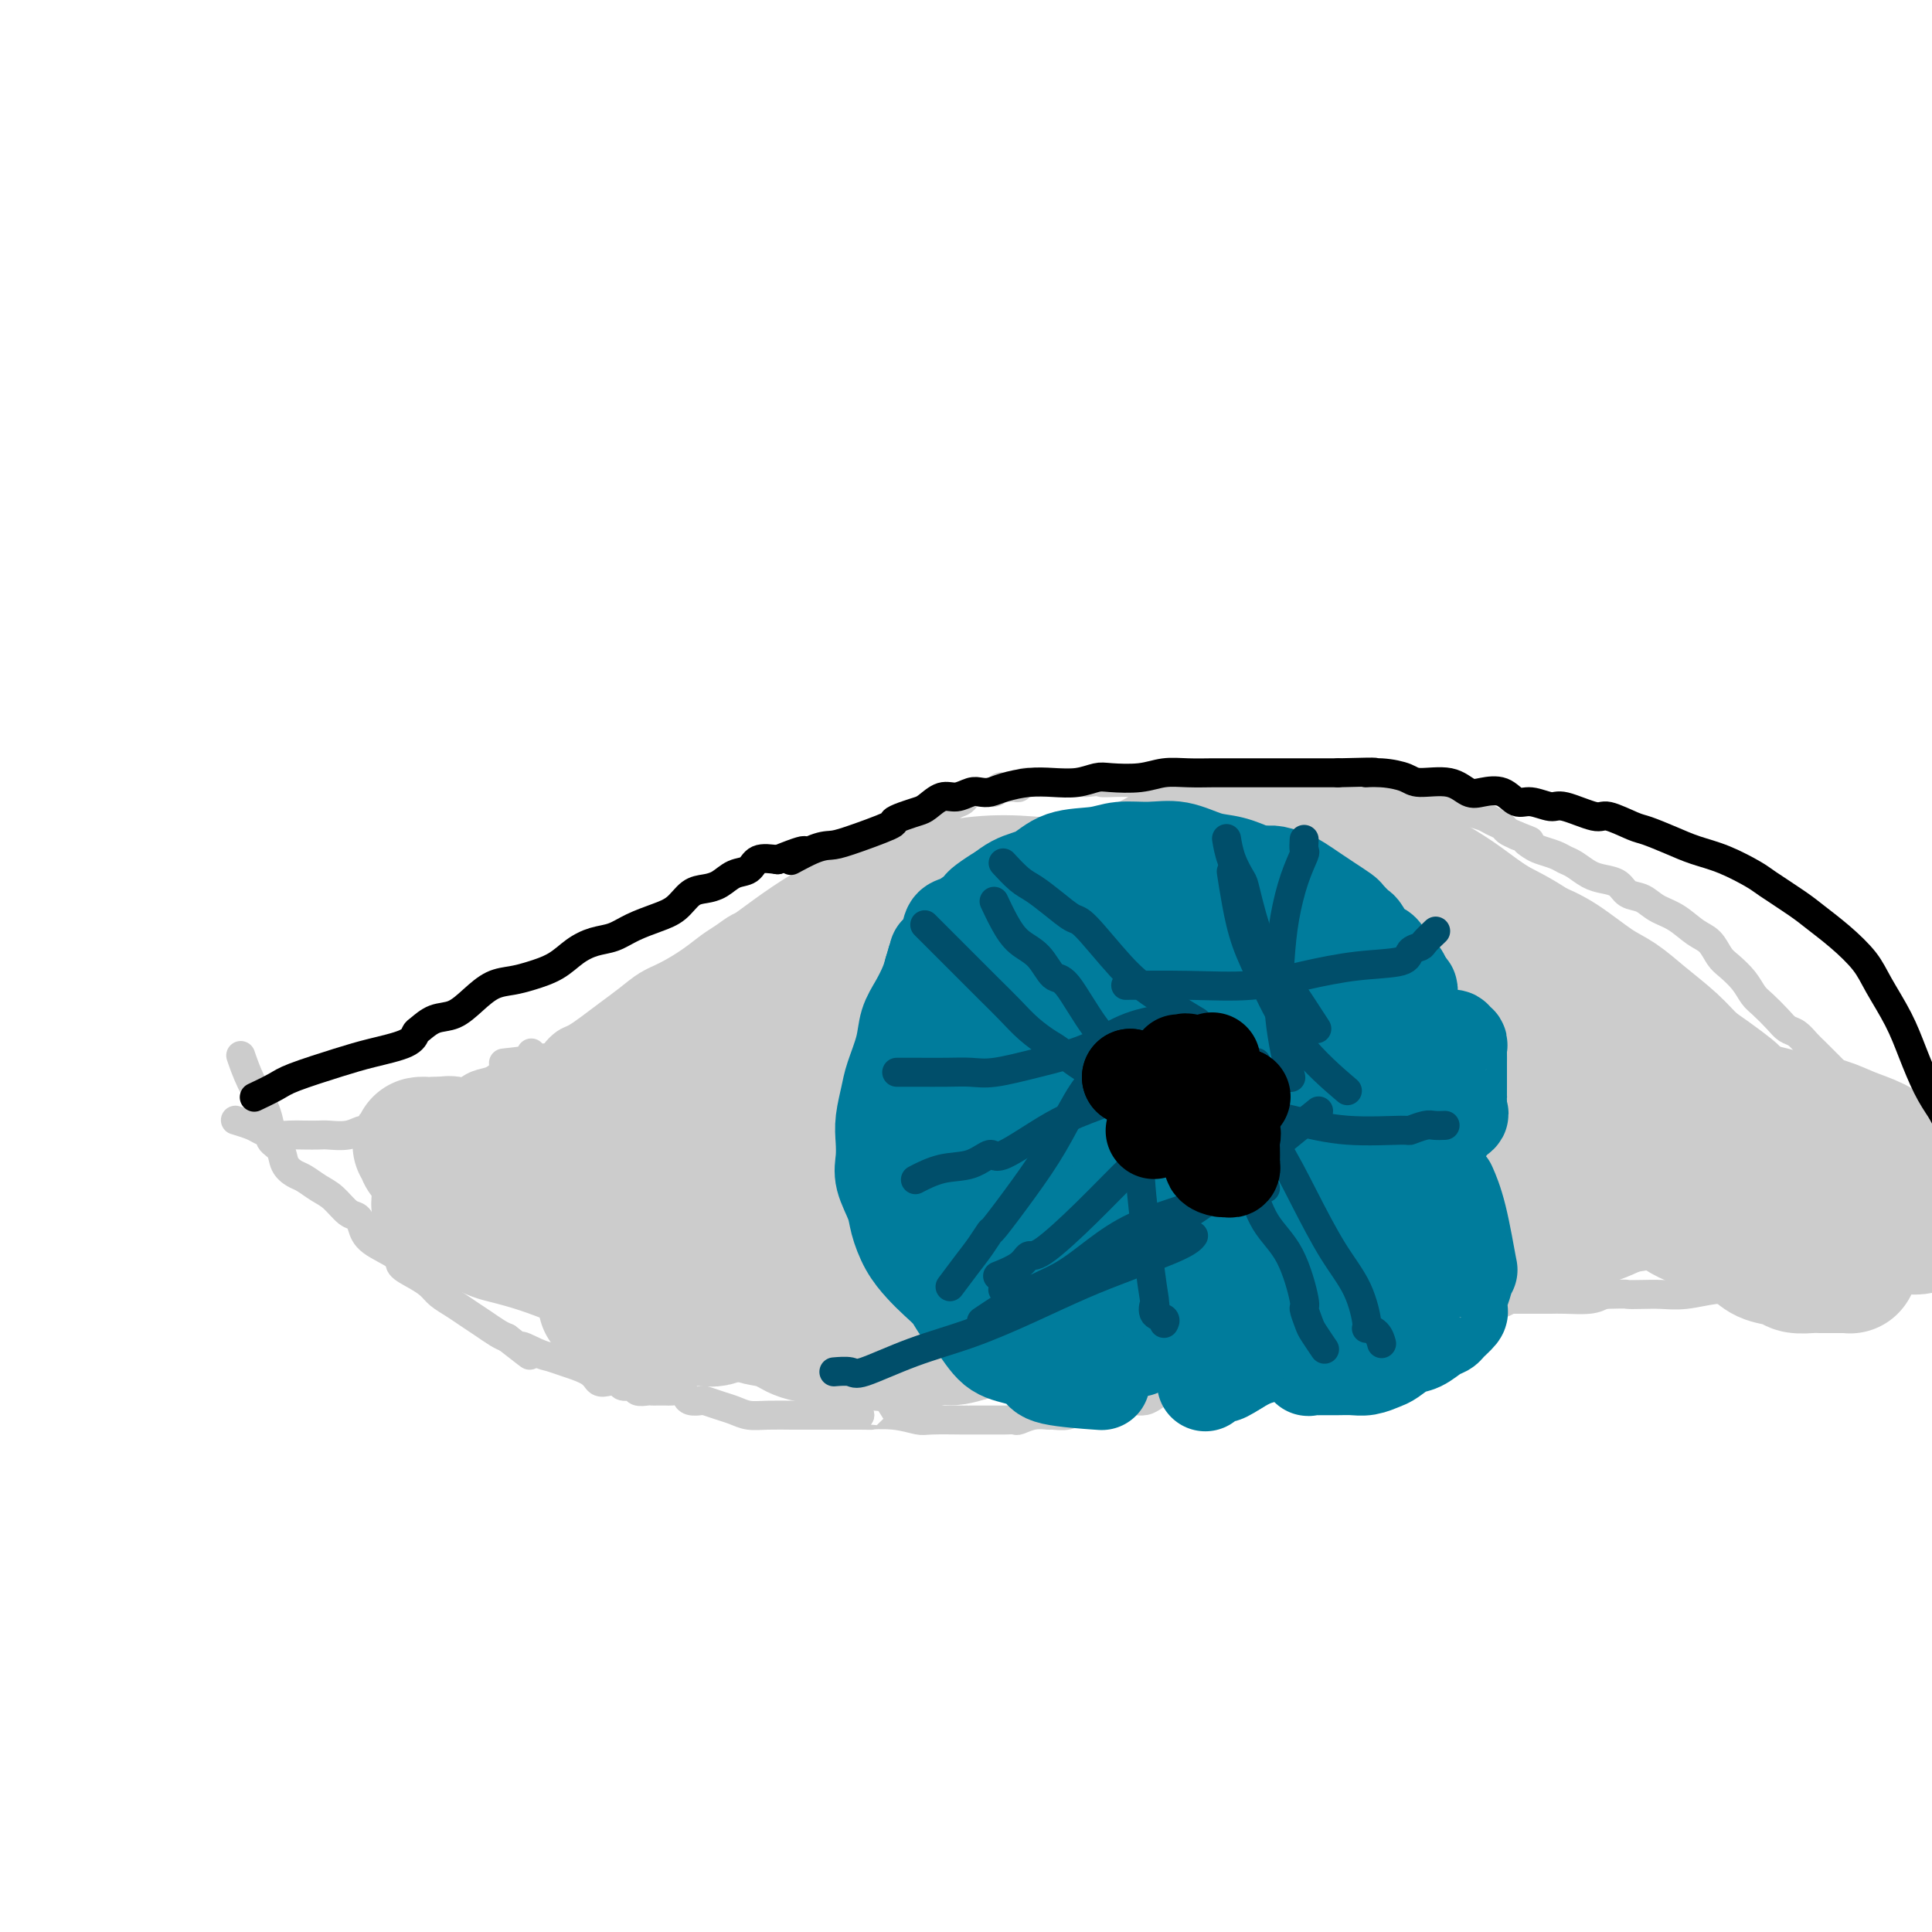 <svg viewBox='0 0 400 400' version='1.1' xmlns='http://www.w3.org/2000/svg' xmlns:xlink='http://www.w3.org/1999/xlink'><g fill='none' stroke='#CCCCCC' stroke-width='6' stroke-linecap='round' stroke-linejoin='round'><path d='M49,232c-0.002,-0.000 -0.003,-0.001 0,0c0.003,0.001 0.011,0.003 0,0c-0.011,-0.003 -0.040,-0.012 0,0c0.040,0.012 0.149,0.046 0,0c-0.149,-0.046 -0.557,-0.170 0,0c0.557,0.170 2.077,0.634 3,1c0.923,0.366 1.249,0.634 2,1c0.751,0.366 1.929,0.830 3,1c1.071,0.170 2.037,0.047 3,0c0.963,-0.047 1.925,-0.017 3,0c1.075,0.017 2.263,0.020 3,0c0.737,-0.020 1.022,-0.065 2,0c0.978,0.065 2.649,0.238 4,0c1.351,-0.238 2.381,-0.889 3,-1c0.619,-0.111 0.826,0.317 2,0c1.174,-0.317 3.315,-1.379 5,-2c1.685,-0.621 2.915,-0.800 4,-1c1.085,-0.200 2.024,-0.421 3,-1c0.976,-0.579 1.990,-1.516 3,-2c1.010,-0.484 2.016,-0.515 3,-1c0.984,-0.485 1.945,-1.425 3,-2c1.055,-0.575 2.205,-0.787 3,-1c0.795,-0.213 1.234,-0.428 2,-1c0.766,-0.572 1.860,-1.500 3,-2c1.140,-0.500 2.326,-0.571 3,-1c0.674,-0.429 0.837,-1.214 1,-2'/><path d='M105,220c-0.062,0.007 -0.123,0.014 0,0c0.123,-0.014 0.431,-0.049 0,0c-0.431,0.049 -1.603,0.183 0,0c1.603,-0.183 5.979,-0.681 8,-1c2.021,-0.319 1.688,-0.459 2,-1c0.312,-0.541 1.269,-1.485 2,-2c0.731,-0.515 1.238,-0.603 2,-1c0.762,-0.397 1.781,-1.103 3,-2c1.219,-0.897 2.640,-1.986 4,-3c1.360,-1.014 2.661,-1.952 4,-3c1.339,-1.048 2.718,-2.206 4,-3c1.282,-0.794 2.468,-1.225 4,-2c1.532,-0.775 3.411,-1.896 5,-3c1.589,-1.104 2.890,-2.193 4,-3c1.110,-0.807 2.031,-1.334 3,-2c0.969,-0.666 1.988,-1.473 3,-2c1.012,-0.527 2.017,-0.775 3,-1c0.983,-0.225 1.943,-0.428 3,-1c1.057,-0.572 2.211,-1.514 3,-2c0.789,-0.486 1.213,-0.515 2,-1c0.787,-0.485 1.937,-1.424 3,-2c1.063,-0.576 2.039,-0.787 3,-1c0.961,-0.213 1.907,-0.428 3,-1c1.093,-0.572 2.333,-1.500 3,-2c0.667,-0.500 0.762,-0.571 1,-1c0.238,-0.429 0.619,-1.214 1,-2'/><path d='M178,178c10.349,-6.538 3.720,-2.384 2,-1c-1.720,1.384 1.469,-0.001 3,-1c1.531,-0.999 1.403,-1.611 2,-2c0.597,-0.389 1.917,-0.556 3,-1c1.083,-0.444 1.929,-1.166 3,-2c1.071,-0.834 2.367,-1.781 3,-2c0.633,-0.219 0.602,0.291 1,0c0.398,-0.291 1.224,-1.384 2,-2c0.776,-0.616 1.502,-0.754 2,-1c0.498,-0.246 0.767,-0.601 1,-1c0.233,-0.399 0.430,-0.843 1,-1c0.570,-0.157 1.514,-0.028 2,0c0.486,0.028 0.515,-0.045 1,0c0.485,0.045 1.425,0.209 2,0c0.575,-0.209 0.784,-0.792 1,-1c0.216,-0.208 0.440,-0.042 1,0c0.560,0.042 1.456,-0.041 2,0c0.544,0.041 0.737,0.207 1,0c0.263,-0.207 0.595,-0.788 1,-1c0.405,-0.212 0.882,-0.057 1,0c0.118,0.057 -0.123,0.015 0,0c0.123,-0.015 0.610,-0.004 1,0c0.390,0.004 0.682,0.001 1,0c0.318,-0.001 0.661,-0.000 1,0c0.339,0.000 0.672,0.000 1,0c0.328,-0.000 0.650,-0.000 1,0c0.350,0.000 0.726,0.000 1,0c0.274,-0.000 0.445,-0.000 1,0c0.555,0.000 1.496,0.000 2,0c0.504,-0.000 0.573,-0.000 1,0c0.427,0.000 1.214,0.000 2,0'/><path d='M225,162c4.396,-0.464 2.887,-0.124 3,0c0.113,0.124 1.847,0.033 3,0c1.153,-0.033 1.725,-0.009 3,0c1.275,0.009 3.253,0.002 5,0c1.747,-0.002 3.264,-0.000 5,0c1.736,0.000 3.690,-0.001 5,0c1.310,0.001 1.974,0.004 4,0c2.026,-0.004 5.413,-0.015 7,0c1.587,0.015 1.374,0.057 2,0c0.626,-0.057 2.092,-0.211 4,0c1.908,0.211 4.258,0.789 6,1c1.742,0.211 2.875,0.057 4,0c1.125,-0.057 2.241,-0.015 3,0c0.759,0.015 1.159,0.004 2,0c0.841,-0.004 2.122,-0.002 3,0c0.878,0.002 1.352,0.005 2,0c0.648,-0.005 1.471,-0.016 2,0c0.529,0.016 0.765,0.060 1,0c0.235,-0.060 0.468,-0.224 1,0c0.532,0.224 1.364,0.834 2,1c0.636,0.166 1.077,-0.114 2,0c0.923,0.114 2.329,0.622 3,1c0.671,0.378 0.606,0.626 1,1c0.394,0.374 1.246,0.874 2,1c0.754,0.126 1.410,-0.121 2,0c0.590,0.121 1.113,0.610 2,1c0.887,0.390 2.138,0.682 3,1c0.862,0.318 1.334,0.663 2,1c0.666,0.337 1.525,0.668 2,1c0.475,0.332 0.564,0.666 1,1c0.436,0.334 1.218,0.667 2,1'/><path d='M314,173c4.436,1.726 2.526,1.040 2,1c-0.526,-0.040 0.334,0.566 1,1c0.666,0.434 1.140,0.697 2,1c0.860,0.303 2.106,0.645 3,1c0.894,0.355 1.437,0.724 2,1c0.563,0.276 1.147,0.459 2,1c0.853,0.541 1.975,1.439 3,2c1.025,0.561 1.953,0.783 3,1c1.047,0.217 2.211,0.427 3,1c0.789,0.573 1.201,1.508 2,2c0.799,0.492 1.985,0.539 3,1c1.015,0.461 1.858,1.335 3,2c1.142,0.665 2.584,1.122 4,2c1.416,0.878 2.806,2.177 4,3c1.194,0.823 2.193,1.169 3,2c0.807,0.831 1.422,2.147 2,3c0.578,0.853 1.117,1.243 2,2c0.883,0.757 2.109,1.880 3,3c0.891,1.120 1.446,2.235 2,3c0.554,0.765 1.107,1.178 2,2c0.893,0.822 2.125,2.054 3,3c0.875,0.946 1.393,1.608 2,2c0.607,0.392 1.303,0.514 2,1c0.697,0.486 1.394,1.337 2,2c0.606,0.663 1.122,1.139 2,2c0.878,0.861 2.118,2.108 3,3c0.882,0.892 1.405,1.430 2,2c0.595,0.570 1.263,1.173 2,2c0.737,0.827 1.545,1.876 2,3c0.455,1.124 0.559,2.321 1,3c0.441,0.679 1.221,0.839 2,1'/><path d='M388,232c5.828,6.297 3.396,3.540 3,3c-0.396,-0.540 1.242,1.138 2,2c0.758,0.862 0.635,0.910 1,1c0.365,0.090 1.219,0.224 2,1c0.781,0.776 1.488,2.194 2,3c0.512,0.806 0.828,1.000 1,1c0.172,0.000 0.200,-0.192 1,0c0.800,0.192 2.371,0.769 3,1c0.629,0.231 0.314,0.115 0,0'/><path d='M50,219c-0.143,-0.418 -0.287,-0.835 0,0c0.287,0.835 1.003,2.924 2,5c0.997,2.076 2.274,4.141 3,6c0.726,1.859 0.901,3.513 1,4c0.099,0.487 0.124,-0.192 0,0c-0.124,0.192 -0.396,1.255 0,2c0.396,0.745 1.460,1.173 2,2c0.540,0.827 0.556,2.055 1,3c0.444,0.945 1.316,1.609 2,2c0.684,0.391 1.181,0.510 2,1c0.819,0.490 1.960,1.352 3,2c1.040,0.648 1.980,1.082 3,2c1.020,0.918 2.120,2.318 3,3c0.880,0.682 1.540,0.644 2,1c0.460,0.356 0.720,1.107 1,2c0.280,0.893 0.579,1.930 2,3c1.421,1.070 3.966,2.173 5,3c1.034,0.827 0.559,1.376 1,2c0.441,0.624 1.798,1.322 3,2c1.202,0.678 2.250,1.336 3,2c0.750,0.664 1.202,1.333 2,2c0.798,0.667 1.943,1.331 3,2c1.057,0.669 2.026,1.344 3,2c0.974,0.656 1.955,1.292 3,2c1.045,0.708 2.156,1.488 3,2c0.844,0.512 1.422,0.756 2,1'/><path d='M105,277c7.655,5.975 3.791,2.913 3,2c-0.791,-0.913 1.489,0.323 3,1c1.511,0.677 2.253,0.795 3,1c0.747,0.205 1.500,0.499 3,1c1.500,0.501 3.749,1.210 5,2c1.251,0.790 1.505,1.661 2,2c0.495,0.339 1.231,0.147 2,0c0.769,-0.147 1.572,-0.250 2,0c0.428,0.250 0.482,0.852 1,1c0.518,0.148 1.500,-0.156 2,0c0.500,0.156 0.519,0.774 1,1c0.481,0.226 1.423,0.061 2,0c0.577,-0.061 0.788,-0.017 1,0c0.212,0.017 0.424,0.007 1,0c0.576,-0.007 1.515,-0.012 2,0c0.485,0.012 0.515,0.042 1,0c0.485,-0.042 1.424,-0.156 2,0c0.576,0.156 0.790,0.581 1,1c0.210,0.419 0.415,0.833 1,1c0.585,0.167 1.549,0.087 2,0c0.451,-0.087 0.391,-0.181 1,0c0.609,0.181 1.889,0.637 3,1c1.111,0.363 2.053,0.633 3,1c0.947,0.367 1.900,0.830 3,1c1.100,0.170 2.347,0.045 4,0c1.653,-0.045 3.711,-0.012 5,0c1.289,0.012 1.809,0.003 3,0c1.191,-0.003 3.051,-0.001 4,0c0.949,0.001 0.985,0.000 2,0c1.015,-0.000 3.007,-0.000 5,0'/><path d='M178,293c3.783,0.016 1.739,0.057 2,0c0.261,-0.057 2.826,-0.211 5,0c2.174,0.211 3.957,0.789 5,1c1.043,0.211 1.347,0.057 3,0c1.653,-0.057 4.656,-0.015 6,0c1.344,0.015 1.029,0.004 1,0c-0.029,-0.004 0.229,-0.001 1,0c0.771,0.001 2.056,-0.000 3,0c0.944,0.000 1.547,0.001 2,0c0.453,-0.001 0.757,-0.004 1,0c0.243,0.004 0.426,0.015 1,0c0.574,-0.015 1.538,-0.057 2,0c0.462,0.057 0.421,0.212 1,0c0.579,-0.212 1.779,-0.793 3,-1c1.221,-0.207 2.463,-0.040 3,0c0.537,0.040 0.369,-0.046 1,0c0.631,0.046 2.060,0.224 3,0c0.940,-0.224 1.392,-0.848 2,-1c0.608,-0.152 1.371,0.170 2,0c0.629,-0.170 1.123,-0.830 2,-1c0.877,-0.170 2.136,0.151 3,0c0.864,-0.151 1.334,-0.775 2,-1c0.666,-0.225 1.529,-0.050 2,0c0.471,0.050 0.551,-0.025 1,0c0.449,0.025 1.266,0.151 2,0c0.734,-0.151 1.386,-0.580 2,-1c0.614,-0.420 1.189,-0.831 2,-1c0.811,-0.169 1.856,-0.097 3,0c1.144,0.097 2.385,0.218 3,0c0.615,-0.218 0.604,-0.777 1,-1c0.396,-0.223 1.198,-0.112 2,0'/><path d='M250,287c6.315,-1.019 2.103,-0.067 1,0c-1.103,0.067 0.902,-0.752 2,-1c1.098,-0.248 1.287,0.073 2,0c0.713,-0.073 1.948,-0.542 3,-1c1.052,-0.458 1.919,-0.905 3,-1c1.081,-0.095 2.377,0.163 3,0c0.623,-0.163 0.575,-0.747 1,-1c0.425,-0.253 1.324,-0.176 2,0c0.676,0.176 1.129,0.452 2,0c0.871,-0.452 2.161,-1.630 3,-2c0.839,-0.370 1.226,0.070 2,0c0.774,-0.070 1.936,-0.649 3,-1c1.064,-0.351 2.032,-0.474 3,-1c0.968,-0.526 1.936,-1.454 3,-2c1.064,-0.546 2.225,-0.708 3,-1c0.775,-0.292 1.165,-0.713 2,-1c0.835,-0.287 2.113,-0.441 3,-1c0.887,-0.559 1.381,-1.523 3,-2c1.619,-0.477 4.363,-0.468 6,-1c1.637,-0.532 2.167,-1.607 3,-2c0.833,-0.393 1.967,-0.105 3,0c1.033,0.105 1.964,0.028 3,0c1.036,-0.028 2.179,-0.008 3,0c0.821,0.008 1.322,0.002 2,0c0.678,-0.002 1.534,-0.001 2,0c0.466,0.001 0.544,0.001 1,0c0.456,-0.001 1.291,-0.003 2,0c0.709,0.003 1.293,0.011 2,0c0.707,-0.011 1.536,-0.041 3,0c1.464,0.041 3.561,0.155 5,0c1.439,-0.155 2.219,-0.577 3,-1'/><path d='M332,268c5.486,-0.156 4.702,-0.046 5,0c0.298,0.046 1.679,0.027 3,0c1.321,-0.027 2.581,-0.063 4,0c1.419,0.063 2.995,0.224 5,0c2.005,-0.224 4.437,-0.832 6,-1c1.563,-0.168 2.255,0.106 3,0c0.745,-0.106 1.543,-0.592 3,-1c1.457,-0.408 3.571,-0.739 5,-1c1.429,-0.261 2.171,-0.451 3,-1c0.829,-0.549 1.746,-1.458 3,-2c1.254,-0.542 2.846,-0.718 4,-1c1.154,-0.282 1.869,-0.668 3,-1c1.131,-0.332 2.679,-0.608 5,-2c2.321,-1.392 5.416,-3.899 7,-5c1.584,-1.101 1.657,-0.796 3,-2c1.343,-1.204 3.955,-3.915 5,-5c1.045,-1.085 0.522,-0.542 0,0'/></g>
<g fill='none' stroke='#CCCCCC' stroke-width='28' stroke-linecap='round' stroke-linejoin='round'><path d='M164,251c-0.739,0.333 -1.477,0.667 0,0c1.477,-0.667 5.171,-2.333 9,-4c3.829,-1.667 7.795,-3.334 12,-5c4.205,-1.666 8.649,-3.329 13,-5c4.351,-1.671 8.610,-3.349 14,-5c5.390,-1.651 11.911,-3.276 15,-4c3.089,-0.724 2.744,-0.546 4,-1c1.256,-0.454 4.111,-1.540 6,-2c1.889,-0.460 2.813,-0.295 5,-1c2.187,-0.705 5.639,-2.282 8,-3c2.361,-0.718 3.631,-0.577 5,-1c1.369,-0.423 2.836,-1.408 4,-2c1.164,-0.592 2.023,-0.789 3,-1c0.977,-0.211 2.071,-0.435 3,-1c0.929,-0.565 1.694,-1.472 2,-2c0.306,-0.528 0.152,-0.676 0,-1c-0.152,-0.324 -0.304,-0.824 -1,-1c-0.696,-0.176 -1.938,-0.028 -3,0c-1.062,0.028 -1.946,-0.062 -4,0c-2.054,0.062 -5.279,0.277 -8,1c-2.721,0.723 -4.940,1.952 -9,3c-4.060,1.048 -9.963,1.913 -15,3c-5.037,1.087 -9.210,2.395 -14,4c-4.790,1.605 -10.198,3.507 -14,5c-3.802,1.493 -5.998,2.575 -9,4c-3.002,1.425 -6.808,3.191 -10,5c-3.192,1.809 -5.769,3.660 -8,5c-2.231,1.340 -4.115,2.170 -6,3'/><path d='M166,245c-7.890,4.053 -4.115,3.184 -4,3c0.115,-0.184 -3.429,0.315 -5,1c-1.571,0.685 -1.168,1.555 -2,2c-0.832,0.445 -2.899,0.464 -2,0c0.899,-0.464 4.763,-1.412 9,-3c4.237,-1.588 8.847,-3.815 14,-6c5.153,-2.185 10.847,-4.329 15,-6c4.153,-1.671 6.763,-2.870 10,-4c3.237,-1.130 7.100,-2.191 10,-3c2.900,-0.809 4.836,-1.368 7,-2c2.164,-0.632 4.557,-1.339 7,-2c2.443,-0.661 4.938,-1.277 7,-2c2.062,-0.723 3.693,-1.555 6,-2c2.307,-0.445 5.291,-0.504 7,-1c1.709,-0.496 2.144,-1.428 3,-2c0.856,-0.572 2.132,-0.783 3,-1c0.868,-0.217 1.329,-0.438 2,-1c0.671,-0.562 1.553,-1.464 2,-2c0.447,-0.536 0.459,-0.705 1,-1c0.541,-0.295 1.613,-0.715 2,-1c0.387,-0.285 0.091,-0.435 0,-1c-0.091,-0.565 0.024,-1.545 0,-2c-0.024,-0.455 -0.187,-0.385 0,-1c0.187,-0.615 0.724,-1.914 0,-3c-0.724,-1.086 -2.710,-1.958 -5,-3c-2.290,-1.042 -4.884,-2.254 -8,-3c-3.116,-0.746 -6.753,-1.025 -11,-1c-4.247,0.025 -9.105,0.353 -14,1c-4.895,0.647 -9.827,1.613 -15,3c-5.173,1.387 -10.586,3.193 -16,5'/><path d='M189,207c-10.043,3.100 -12.649,6.351 -16,9c-3.351,2.649 -7.447,4.695 -11,7c-3.553,2.305 -6.565,4.868 -9,7c-2.435,2.132 -4.294,3.832 -7,6c-2.706,2.168 -6.258,4.804 -8,6c-1.742,1.196 -1.675,0.952 -2,1c-0.325,0.048 -1.043,0.390 -2,1c-0.957,0.610 -2.152,1.490 -3,2c-0.848,0.510 -1.347,0.651 -2,1c-0.653,0.349 -1.460,0.906 -2,1c-0.540,0.094 -0.813,-0.275 -1,0c-0.187,0.275 -0.287,1.193 0,2c0.287,0.807 0.962,1.503 3,1c2.038,-0.503 5.439,-2.205 9,-4c3.561,-1.795 7.281,-3.682 12,-6c4.719,-2.318 10.435,-5.067 17,-8c6.565,-2.933 13.978,-6.049 20,-9c6.022,-2.951 10.652,-5.736 15,-8c4.348,-2.264 8.414,-4.007 12,-5c3.586,-0.993 6.694,-1.235 9,-2c2.306,-0.765 3.812,-2.054 5,-3c1.188,-0.946 2.059,-1.548 3,-2c0.941,-0.452 1.954,-0.755 3,-1c1.046,-0.245 2.126,-0.433 3,-1c0.874,-0.567 1.540,-1.513 2,-2c0.460,-0.487 0.712,-0.515 1,-1c0.288,-0.485 0.613,-1.425 1,-2c0.387,-0.575 0.836,-0.783 1,-1c0.164,-0.217 0.044,-0.443 0,-1c-0.044,-0.557 -0.013,-1.445 0,-2c0.013,-0.555 0.006,-0.778 0,-1'/><path d='M242,192c0.718,-2.134 0.012,-2.470 -1,-3c-1.012,-0.530 -2.331,-1.254 -4,-2c-1.669,-0.746 -3.689,-1.515 -6,-2c-2.311,-0.485 -4.912,-0.685 -8,-1c-3.088,-0.315 -6.662,-0.745 -10,-1c-3.338,-0.255 -6.439,-0.334 -10,0c-3.561,0.334 -7.583,1.081 -11,2c-3.417,0.919 -6.228,2.012 -9,3c-2.772,0.988 -5.504,1.873 -8,3c-2.496,1.127 -4.755,2.497 -7,4c-2.245,1.503 -4.477,3.140 -7,5c-2.523,1.860 -5.339,3.943 -8,6c-2.661,2.057 -5.167,4.087 -7,6c-1.833,1.913 -2.994,3.709 -5,6c-2.006,2.291 -4.859,5.078 -7,7c-2.141,1.922 -3.570,2.980 -5,4c-1.430,1.020 -2.859,2.004 -4,3c-1.141,0.996 -1.992,2.006 -3,3c-1.008,0.994 -2.172,1.972 -3,3c-0.828,1.028 -1.321,2.107 -2,3c-0.679,0.893 -1.545,1.600 -2,2c-0.455,0.400 -0.500,0.492 -1,1c-0.500,0.508 -1.454,1.433 -2,2c-0.546,0.567 -0.683,0.777 -1,1c-0.317,0.223 -0.814,0.457 -1,1c-0.186,0.543 -0.060,1.393 0,2c0.060,0.607 0.055,0.971 0,1c-0.055,0.029 -0.158,-0.277 0,0c0.158,0.277 0.579,1.139 1,2'/><path d='M111,253c0.718,0.827 2.011,0.396 4,0c1.989,-0.396 4.672,-0.755 7,-2c2.328,-1.245 4.302,-3.376 7,-5c2.698,-1.624 6.120,-2.740 9,-4c2.880,-1.260 5.218,-2.662 12,-6c6.782,-3.338 18.009,-8.610 23,-11c4.991,-2.390 3.745,-1.896 7,-3c3.255,-1.104 11.010,-3.805 17,-6c5.990,-2.195 10.217,-3.883 14,-5c3.783,-1.117 7.124,-1.662 10,-2c2.876,-0.338 5.287,-0.469 8,-1c2.713,-0.531 5.729,-1.463 8,-2c2.271,-0.537 3.799,-0.680 5,-1c1.201,-0.320 2.077,-0.818 3,-1c0.923,-0.182 1.894,-0.049 3,0c1.106,0.049 2.349,0.013 3,0c0.651,-0.013 0.711,-0.003 1,0c0.289,0.003 0.807,-0.000 1,0c0.193,0.000 0.063,0.005 0,0c-0.063,-0.005 -0.057,-0.019 0,0c0.057,0.019 0.166,0.072 0,0c-0.166,-0.072 -0.608,-0.269 -2,0c-1.392,0.269 -3.734,1.005 -7,2c-3.266,0.995 -7.457,2.248 -12,3c-4.543,0.752 -9.437,1.003 -15,2c-5.563,0.997 -11.794,2.739 -18,4c-6.206,1.261 -12.387,2.039 -18,3c-5.613,0.961 -10.659,2.103 -15,3c-4.341,0.897 -7.976,1.549 -11,2c-3.024,0.451 -5.435,0.700 -8,1c-2.565,0.300 -5.282,0.650 -8,1'/><path d='M139,225c-18.098,3.670 -7.343,2.344 -5,2c2.343,-0.344 -3.726,0.295 -7,1c-3.274,0.705 -3.755,1.475 -5,2c-1.245,0.525 -3.256,0.806 -6,2c-2.744,1.194 -6.220,3.301 -8,4c-1.780,0.699 -1.862,-0.009 -2,0c-0.138,0.009 -0.331,0.734 -1,1c-0.669,0.266 -1.814,0.071 -3,0c-1.186,-0.071 -2.411,-0.019 -3,0c-0.589,0.019 -0.540,0.006 -1,0c-0.460,-0.006 -1.430,-0.004 -2,0c-0.570,0.004 -0.741,0.009 -1,0c-0.259,-0.009 -0.606,-0.033 -1,0c-0.394,0.033 -0.836,0.122 -1,0c-0.164,-0.122 -0.050,-0.454 0,0c0.050,0.454 0.034,1.692 0,2c-0.034,0.308 -0.088,-0.316 0,0c0.088,0.316 0.316,1.573 1,2c0.684,0.427 1.824,0.024 3,0c1.176,-0.024 2.386,0.332 4,1c1.614,0.668 3.630,1.647 5,2c1.370,0.353 2.092,0.081 3,0c0.908,-0.081 2.001,0.031 3,0c0.999,-0.031 1.903,-0.204 3,0c1.097,0.204 2.385,0.787 3,1c0.615,0.213 0.557,0.057 1,0c0.443,-0.057 1.389,-0.015 2,0c0.611,0.015 0.889,0.004 1,0c0.111,-0.004 0.056,-0.002 0,0'/><path d='M122,245c4.327,0.636 1.144,0.228 0,0c-1.144,-0.228 -0.249,-0.274 0,0c0.249,0.274 -0.149,0.869 0,1c0.149,0.131 0.846,-0.201 0,0c-0.846,0.201 -3.233,0.937 -5,1c-1.767,0.063 -2.913,-0.546 -4,-1c-1.087,-0.454 -2.115,-0.751 -4,-1c-1.885,-0.249 -4.626,-0.449 -6,-1c-1.374,-0.551 -1.380,-1.454 -2,-2c-0.620,-0.546 -1.854,-0.735 -3,-1c-1.146,-0.265 -2.205,-0.607 -3,-1c-0.795,-0.393 -1.327,-0.837 -2,-1c-0.673,-0.163 -1.487,-0.047 -2,0c-0.513,0.047 -0.725,0.023 -1,0c-0.275,-0.023 -0.614,-0.045 -1,0c-0.386,0.045 -0.818,0.155 -1,0c-0.182,-0.155 -0.114,-0.577 0,-1c0.114,-0.423 0.274,-0.846 0,-1c-0.274,-0.154 -0.981,-0.038 -1,0c-0.019,0.038 0.650,-0.002 1,0c0.350,0.002 0.379,0.046 1,0c0.621,-0.046 1.833,-0.182 3,0c1.167,0.182 2.289,0.682 4,1c1.711,0.318 4.012,0.452 6,1c1.988,0.548 3.665,1.508 6,2c2.335,0.492 5.330,0.516 7,1c1.670,0.484 2.015,1.429 3,2c0.985,0.571 2.611,0.769 4,1c1.389,0.231 2.540,0.495 4,1c1.460,0.505 3.230,1.253 5,2'/><path d='M131,248c5.635,1.348 5.222,0.218 6,0c0.778,-0.218 2.746,0.477 5,1c2.254,0.523 4.792,0.873 7,1c2.208,0.127 4.085,0.031 8,0c3.915,-0.031 9.867,0.004 12,0c2.133,-0.004 0.447,-0.045 2,0c1.553,0.045 6.345,0.178 10,0c3.655,-0.178 6.173,-0.665 9,-1c2.827,-0.335 5.965,-0.516 9,-1c3.035,-0.484 5.969,-1.269 9,-2c3.031,-0.731 6.160,-1.407 9,-2c2.840,-0.593 5.393,-1.104 8,-2c2.607,-0.896 5.269,-2.177 8,-3c2.731,-0.823 5.532,-1.189 8,-2c2.468,-0.811 4.602,-2.067 6,-3c1.398,-0.933 2.061,-1.544 3,-2c0.939,-0.456 2.154,-0.757 3,-1c0.846,-0.243 1.323,-0.428 2,-1c0.677,-0.572 1.554,-1.529 2,-2c0.446,-0.471 0.459,-0.455 1,-1c0.541,-0.545 1.608,-1.652 2,-2c0.392,-0.348 0.108,0.065 0,0c-0.108,-0.065 -0.042,-0.606 0,-1c0.042,-0.394 0.058,-0.642 0,-1c-0.058,-0.358 -0.190,-0.828 -1,-1c-0.810,-0.172 -2.299,-0.046 -4,0c-1.701,0.046 -3.613,0.012 -6,0c-2.387,-0.012 -5.248,-0.003 -7,0c-1.752,0.003 -2.395,0.001 -3,0c-0.605,-0.001 -1.173,-0.000 -2,0c-0.827,0.000 -1.914,0.000 -3,0'/><path d='M234,222c-4.043,0.031 -1.651,0.110 -1,0c0.651,-0.110 -0.437,-0.408 -1,0c-0.563,0.408 -0.599,1.524 -1,2c-0.401,0.476 -1.168,0.313 1,1c2.168,0.687 7.269,2.223 10,3c2.731,0.777 3.092,0.797 6,1c2.908,0.203 8.363,0.591 14,1c5.637,0.409 11.454,0.838 17,1c5.546,0.162 10.819,0.058 16,0c5.181,-0.058 10.269,-0.068 14,0c3.731,0.068 6.104,0.214 9,0c2.896,-0.214 6.316,-0.789 9,-1c2.684,-0.211 4.633,-0.057 7,0c2.367,0.057 5.153,0.018 8,0c2.847,-0.018 5.755,-0.016 8,0c2.245,0.016 3.828,0.045 6,0c2.172,-0.045 4.932,-0.164 7,0c2.068,0.164 3.442,0.610 5,1c1.558,0.390 3.299,0.724 5,1c1.701,0.276 3.361,0.494 5,1c1.639,0.506 3.255,1.300 5,2c1.745,0.700 3.618,1.304 5,2c1.382,0.696 2.272,1.483 3,2c0.728,0.517 1.293,0.765 2,1c0.707,0.235 1.556,0.458 2,1c0.444,0.542 0.483,1.403 1,2c0.517,0.597 1.511,0.931 2,1c0.489,0.069 0.471,-0.126 1,0c0.529,0.126 1.604,0.572 2,1c0.396,0.428 0.113,0.836 0,1c-0.113,0.164 -0.057,0.082 0,0'/><path d='M401,246c2.011,1.554 0.539,0.937 0,1c-0.539,0.063 -0.144,0.804 0,1c0.144,0.196 0.038,-0.153 0,0c-0.038,0.153 -0.009,0.810 0,1c0.009,0.190 -0.004,-0.086 0,0c0.004,0.086 0.024,0.535 0,1c-0.024,0.465 -0.091,0.948 0,1c0.091,0.052 0.342,-0.325 0,0c-0.342,0.325 -1.276,1.352 -2,2c-0.724,0.648 -1.239,0.916 -2,1c-0.761,0.084 -1.769,-0.018 -3,0c-1.231,0.018 -2.685,0.155 -4,0c-1.315,-0.155 -2.492,-0.604 -4,-1c-1.508,-0.396 -3.349,-0.740 -5,-1c-1.651,-0.260 -3.114,-0.437 -5,-1c-1.886,-0.563 -4.195,-1.514 -6,-2c-1.805,-0.486 -3.107,-0.509 -5,-1c-1.893,-0.491 -4.377,-1.452 -6,-2c-1.623,-0.548 -2.385,-0.683 -3,-1c-0.615,-0.317 -1.082,-0.817 -2,-1c-0.918,-0.183 -2.287,-0.049 -3,0c-0.713,0.049 -0.768,0.013 -1,0c-0.232,-0.013 -0.639,-0.004 -1,0c-0.361,0.004 -0.674,0.001 -1,0c-0.326,-0.001 -0.663,-0.001 -1,0'/><path d='M347,244c-7.090,-1.646 -3.315,-0.759 -2,0c1.315,0.759 0.170,1.392 0,2c-0.170,0.608 0.637,1.192 1,2c0.363,0.808 0.283,1.841 2,3c1.717,1.159 5.230,2.443 7,3c1.770,0.557 1.796,0.388 3,1c1.204,0.612 3.586,2.006 5,3c1.414,0.994 1.860,1.587 3,2c1.140,0.413 2.974,0.647 4,1c1.026,0.353 1.244,0.827 2,1c0.756,0.173 2.052,0.046 3,0c0.948,-0.046 1.549,-0.012 2,0c0.451,0.012 0.752,0.003 1,0c0.248,-0.003 0.445,-0.001 1,0c0.555,0.001 1.469,0.000 2,0c0.531,-0.000 0.678,0.001 1,0c0.322,-0.001 0.817,-0.003 1,0c0.183,0.003 0.053,0.011 0,0c-0.053,-0.011 -0.028,-0.040 0,0c0.028,0.040 0.060,0.148 0,0c-0.060,-0.148 -0.210,-0.552 0,-1c0.210,-0.448 0.781,-0.939 1,-1c0.219,-0.061 0.084,0.308 0,0c-0.084,-0.308 -0.119,-1.292 0,-2c0.119,-0.708 0.393,-1.138 0,-2c-0.393,-0.862 -1.452,-2.155 -2,-3c-0.548,-0.845 -0.585,-1.241 -1,-2c-0.415,-0.759 -1.207,-1.879 -2,-3'/><path d='M379,248c-1.099,-2.408 -1.345,-2.428 -2,-3c-0.655,-0.572 -1.717,-1.696 -3,-3c-1.283,-1.304 -2.786,-2.789 -4,-4c-1.214,-1.211 -2.138,-2.147 -4,-4c-1.862,-1.853 -4.663,-4.623 -6,-6c-1.337,-1.377 -1.210,-1.361 -2,-2c-0.790,-0.639 -2.496,-1.932 -4,-3c-1.504,-1.068 -2.804,-1.911 -4,-3c-1.196,-1.089 -2.286,-2.424 -4,-4c-1.714,-1.576 -4.052,-3.394 -6,-5c-1.948,-1.606 -3.506,-3.000 -5,-4c-1.494,-1.000 -2.923,-1.605 -5,-3c-2.077,-1.395 -4.803,-3.579 -7,-5c-2.197,-1.421 -3.864,-2.079 -6,-3c-2.136,-0.921 -4.742,-2.103 -7,-3c-2.258,-0.897 -4.168,-1.507 -7,-2c-2.832,-0.493 -6.588,-0.868 -10,-1c-3.412,-0.132 -6.482,-0.020 -10,0c-3.518,0.020 -7.484,-0.053 -11,0c-3.516,0.053 -6.581,0.230 -10,1c-3.419,0.770 -7.194,2.132 -10,3c-2.806,0.868 -4.645,1.241 -7,2c-2.355,0.759 -5.225,1.904 -8,3c-2.775,1.096 -5.453,2.143 -7,3c-1.547,0.857 -1.962,1.524 -3,2c-1.038,0.476 -2.698,0.761 -4,1c-1.302,0.239 -2.247,0.431 -3,1c-0.753,0.569 -1.315,1.513 -2,2c-0.685,0.487 -1.492,0.516 -2,1c-0.508,0.484 -0.717,1.424 -1,2c-0.283,0.576 -0.642,0.788 -1,1'/><path d='M214,212c-0.932,1.025 -0.261,0.586 0,1c0.261,0.414 0.111,1.680 1,3c0.889,1.320 2.818,2.693 4,4c1.182,1.307 1.617,2.546 8,3c6.383,0.454 18.713,0.121 25,0c6.287,-0.121 6.530,-0.032 8,0c1.470,0.032 4.165,0.007 9,0c4.835,-0.007 11.809,0.006 18,0c6.191,-0.006 11.597,-0.030 15,0c3.403,0.030 4.802,0.113 7,0c2.198,-0.113 5.196,-0.423 8,0c2.804,0.423 5.413,1.577 7,2c1.587,0.423 2.150,0.113 3,0c0.850,-0.113 1.986,-0.030 3,0c1.014,0.030 1.906,0.008 3,0c1.094,-0.008 2.392,-0.003 3,0c0.608,0.003 0.527,0.003 1,0c0.473,-0.003 1.500,-0.009 2,0c0.500,0.009 0.474,0.032 1,0c0.526,-0.032 1.605,-0.121 2,0c0.395,0.121 0.107,0.452 0,0c-0.107,-0.452 -0.034,-1.685 0,-2c0.034,-0.315 0.028,0.289 0,0c-0.028,-0.289 -0.076,-1.470 0,-2c0.076,-0.530 0.278,-0.410 0,-1c-0.278,-0.590 -1.036,-1.890 -2,-3c-0.964,-1.110 -2.132,-2.032 -3,-3c-0.868,-0.968 -1.434,-1.984 -2,-3'/><path d='M335,211c-2.055,-3.109 -3.694,-3.881 -5,-5c-1.306,-1.119 -2.281,-2.585 -4,-4c-1.719,-1.415 -4.183,-2.781 -6,-4c-1.817,-1.219 -2.986,-2.292 -6,-4c-3.014,-1.708 -7.874,-4.051 -10,-5c-2.126,-0.949 -1.517,-0.504 -3,-1c-1.483,-0.496 -5.059,-1.934 -8,-3c-2.941,-1.066 -5.246,-1.761 -8,-2c-2.754,-0.239 -5.957,-0.021 -9,0c-3.043,0.021 -5.926,-0.156 -9,0c-3.074,0.156 -6.339,0.646 -10,1c-3.661,0.354 -7.719,0.574 -11,1c-3.281,0.426 -5.784,1.060 -9,2c-3.216,0.940 -7.146,2.188 -10,3c-2.854,0.812 -4.634,1.190 -7,2c-2.366,0.810 -5.318,2.052 -7,3c-1.682,0.948 -2.092,1.602 -3,2c-0.908,0.398 -2.313,0.539 -4,1c-1.687,0.461 -3.655,1.241 -5,2c-1.345,0.759 -2.067,1.497 -3,2c-0.933,0.503 -2.078,0.769 -3,1c-0.922,0.231 -1.620,0.425 -2,1c-0.380,0.575 -0.441,1.530 -1,2c-0.559,0.470 -1.615,0.453 -2,1c-0.385,0.547 -0.100,1.656 0,2c0.100,0.344 0.015,-0.078 0,0c-0.015,0.078 0.040,0.656 0,1c-0.040,0.344 -0.176,0.453 0,1c0.176,0.547 0.663,1.532 2,2c1.337,0.468 3.525,0.419 6,0c2.475,-0.419 5.238,-1.210 8,-2'/><path d='M206,211c4.058,-0.626 7.203,-1.191 11,-2c3.797,-0.809 8.247,-1.863 13,-3c4.753,-1.137 9.808,-2.357 15,-4c5.192,-1.643 10.520,-3.709 16,-5c5.480,-1.291 11.111,-1.807 16,-2c4.889,-0.193 9.036,-0.063 12,0c2.964,0.063 4.747,0.059 7,0c2.253,-0.059 4.977,-0.171 7,0c2.023,0.171 3.344,0.627 5,1c1.656,0.373 3.648,0.663 5,1c1.352,0.337 2.063,0.720 3,1c0.937,0.280 2.100,0.457 3,1c0.900,0.543 1.536,1.452 2,2c0.464,0.548 0.757,0.736 1,1c0.243,0.264 0.438,0.604 1,1c0.562,0.396 1.491,0.847 2,1c0.509,0.153 0.598,0.009 1,0c0.402,-0.009 1.117,0.119 1,0c-0.117,-0.119 -1.064,-0.485 -2,-1c-0.936,-0.515 -1.859,-1.179 -3,-2c-1.141,-0.821 -2.499,-1.798 -4,-3c-1.501,-1.202 -3.143,-2.629 -5,-4c-1.857,-1.371 -3.928,-2.685 -6,-4'/><path d='M307,190c-4.197,-3.095 -5.188,-3.832 -7,-5c-1.812,-1.168 -4.443,-2.768 -7,-4c-2.557,-1.232 -5.038,-2.096 -7,-3c-1.962,-0.904 -3.405,-1.846 -7,-3c-3.595,-1.154 -9.341,-2.519 -12,-3c-2.659,-0.481 -2.232,-0.078 -4,0c-1.768,0.078 -5.732,-0.171 -8,0c-2.268,0.171 -2.839,0.760 -4,1c-1.161,0.240 -2.911,0.130 -5,1c-2.089,0.870 -4.516,2.719 -7,4c-2.484,1.281 -5.025,1.994 -7,3c-1.975,1.006 -3.386,2.304 -5,4c-1.614,1.696 -3.432,3.790 -5,5c-1.568,1.210 -2.885,1.536 -4,2c-1.115,0.464 -2.029,1.066 -3,2c-0.971,0.934 -1.999,2.200 -3,3c-1.001,0.800 -1.974,1.136 -3,2c-1.026,0.864 -2.106,2.258 -3,3c-0.894,0.742 -1.601,0.834 -2,1c-0.399,0.166 -0.489,0.408 -1,1c-0.511,0.592 -1.443,1.535 -2,2c-0.557,0.465 -0.738,0.453 -1,1c-0.262,0.547 -0.606,1.655 -1,2c-0.394,0.345 -0.838,-0.073 -1,0c-0.162,0.073 -0.043,0.636 0,1c0.043,0.364 0.009,0.528 0,1c-0.009,0.472 0.008,1.250 0,2c-0.008,0.750 -0.041,1.471 1,2c1.041,0.529 3.154,0.865 5,1c1.846,0.135 3.423,0.067 5,0'/><path d='M209,216c3.109,0.288 5.380,-0.491 8,-1c2.620,-0.509 5.588,-0.747 9,-1c3.412,-0.253 7.267,-0.520 11,-1c3.733,-0.480 7.342,-1.172 14,-2c6.658,-0.828 16.364,-1.791 21,-2c4.636,-0.209 4.201,0.336 7,0c2.799,-0.336 8.831,-1.554 13,-2c4.169,-0.446 6.473,-0.120 8,0c1.527,0.120 2.276,0.033 4,0c1.724,-0.033 4.425,-0.011 6,0c1.575,0.011 2.026,0.010 3,0c0.974,-0.010 2.472,-0.028 4,0c1.528,0.028 3.084,0.101 4,0c0.916,-0.101 1.190,-0.376 2,0c0.810,0.376 2.156,1.403 3,2c0.844,0.597 1.186,0.764 2,1c0.814,0.236 2.101,0.541 3,1c0.899,0.459 1.410,1.070 2,2c0.590,0.930 1.257,2.177 2,3c0.743,0.823 1.560,1.222 2,2c0.440,0.778 0.504,1.935 1,3c0.496,1.065 1.425,2.039 2,3c0.575,0.961 0.795,1.911 1,3c0.205,1.089 0.395,2.318 1,3c0.605,0.682 1.626,0.816 2,1c0.374,0.184 0.100,0.416 0,1c-0.100,0.584 -0.027,1.518 0,2c0.027,0.482 0.007,0.511 0,1c-0.007,0.489 -0.002,1.439 0,2c0.002,0.561 0.001,0.732 0,1c-0.001,0.268 -0.000,0.634 0,1'/><path d='M344,239c0.982,4.014 -0.062,3.549 -1,4c-0.938,0.451 -1.771,1.818 -3,3c-1.229,1.182 -2.855,2.179 -4,3c-1.145,0.821 -1.808,1.466 -6,3c-4.192,1.534 -11.913,3.958 -16,5c-4.087,1.042 -4.542,0.703 -5,1c-0.458,0.297 -0.921,1.231 -3,2c-2.079,0.769 -5.776,1.373 -9,2c-3.224,0.627 -5.976,1.278 -9,2c-3.024,0.722 -6.321,1.514 -10,2c-3.679,0.486 -7.741,0.666 -11,1c-3.259,0.334 -5.714,0.822 -9,1c-3.286,0.178 -7.402,0.048 -11,0c-3.598,-0.048 -6.679,-0.013 -10,0c-3.321,0.013 -6.884,0.003 -10,0c-3.116,-0.003 -5.786,-0.001 -9,0c-3.214,0.001 -6.971,0.000 -10,0c-3.029,-0.000 -5.329,-0.000 -7,0c-1.671,0.000 -2.712,-0.000 -4,0c-1.288,0.000 -2.821,0.000 -4,0c-1.179,-0.000 -2.002,-0.000 -3,0c-0.998,0.000 -2.170,0.001 -3,0c-0.830,-0.001 -1.319,-0.004 -2,0c-0.681,0.004 -1.556,0.016 -2,0c-0.444,-0.016 -0.458,-0.060 -1,0c-0.542,0.060 -1.612,0.223 -2,0c-0.388,-0.223 -0.096,-0.833 0,-1c0.096,-0.167 -0.005,0.110 0,0c0.005,-0.110 0.117,-0.607 0,-1c-0.117,-0.393 -0.462,-0.684 0,-1c0.462,-0.316 1.731,-0.658 3,-1'/><path d='M183,264c1.470,-1.023 3.646,-1.581 6,-2c2.354,-0.419 4.885,-0.700 8,-1c3.115,-0.300 6.814,-0.619 10,-1c3.186,-0.381 5.860,-0.824 12,-2c6.140,-1.176 15.747,-3.086 20,-4c4.253,-0.914 3.153,-0.833 5,-1c1.847,-0.167 6.641,-0.584 10,-1c3.359,-0.416 5.281,-0.832 8,-1c2.719,-0.168 6.234,-0.087 9,0c2.766,0.087 4.783,0.182 7,0c2.217,-0.182 4.635,-0.640 7,-1c2.365,-0.360 4.679,-0.621 7,-1c2.321,-0.379 4.650,-0.875 7,-1c2.350,-0.125 4.722,0.121 7,0c2.278,-0.121 4.463,-0.610 7,-1c2.537,-0.390 5.425,-0.682 8,-1c2.575,-0.318 4.837,-0.662 7,-1c2.163,-0.338 4.227,-0.669 6,-1c1.773,-0.331 3.256,-0.663 5,-1c1.744,-0.337 3.751,-0.679 5,-1c1.249,-0.321 1.741,-0.622 3,-1c1.259,-0.378 3.287,-0.833 5,-1c1.713,-0.167 3.112,-0.045 4,0c0.888,0.045 1.264,0.012 2,0c0.736,-0.012 1.831,-0.003 3,0c1.169,0.003 2.411,0.001 3,0c0.589,-0.001 0.525,-0.000 1,0c0.475,0.000 1.488,0.000 2,0c0.512,-0.000 0.522,-0.000 1,0c0.478,0.000 1.422,0.000 2,0c0.578,-0.000 0.789,-0.000 1,0'/><path d='M371,240c19.814,-2.010 5.848,-0.537 1,0c-4.848,0.537 -0.580,0.136 1,0c1.580,-0.136 0.471,-0.009 0,0c-0.471,0.009 -0.306,-0.100 0,0c0.306,0.100 0.752,0.409 1,1c0.248,0.591 0.298,1.463 0,2c-0.298,0.537 -0.943,0.739 -2,1c-1.057,0.261 -2.524,0.579 -4,1c-1.476,0.421 -2.960,0.943 -5,1c-2.040,0.057 -4.636,-0.350 -7,0c-2.364,0.350 -4.497,1.459 -7,2c-2.503,0.541 -5.375,0.515 -9,1c-3.625,0.485 -8.002,1.482 -12,2c-3.998,0.518 -7.616,0.559 -12,1c-4.384,0.441 -9.536,1.284 -14,2c-4.464,0.716 -8.242,1.305 -12,2c-3.758,0.695 -7.495,1.497 -11,2c-3.505,0.503 -6.776,0.707 -10,1c-3.224,0.293 -6.401,0.675 -9,1c-2.599,0.325 -4.621,0.591 -7,1c-2.379,0.409 -5.114,0.959 -7,1c-1.886,0.041 -2.924,-0.429 -5,0c-2.076,0.429 -5.190,1.757 -8,3c-2.810,1.243 -5.317,2.402 -7,3c-1.683,0.598 -2.544,0.634 -4,1c-1.456,0.366 -3.507,1.060 -6,2c-2.493,0.940 -5.426,2.126 -8,3c-2.574,0.874 -4.787,1.437 -7,2'/><path d='M201,276c-6.731,2.043 -3.558,0.152 -4,0c-0.442,-0.152 -4.498,1.435 -8,2c-3.502,0.565 -6.449,0.106 -8,0c-1.551,-0.106 -1.707,0.140 -3,0c-1.293,-0.140 -3.725,-0.666 -6,-1c-2.275,-0.334 -4.395,-0.474 -6,-1c-1.605,-0.526 -2.696,-1.436 -4,-2c-1.304,-0.564 -2.822,-0.781 -4,-1c-1.178,-0.219 -2.017,-0.440 -3,-1c-0.983,-0.560 -2.109,-1.460 -3,-2c-0.891,-0.540 -1.548,-0.721 -2,-1c-0.452,-0.279 -0.699,-0.655 -1,-1c-0.301,-0.345 -0.657,-0.659 -1,-1c-0.343,-0.341 -0.672,-0.708 -1,-1c-0.328,-0.292 -0.655,-0.509 -1,-1c-0.345,-0.491 -0.709,-1.258 0,-2c0.709,-0.742 2.490,-1.460 4,-2c1.510,-0.540 2.751,-0.901 5,-1c2.249,-0.099 5.508,0.065 9,0c3.492,-0.065 7.217,-0.357 11,0c3.783,0.357 7.623,1.364 11,2c3.377,0.636 6.290,0.902 8,1c1.710,0.098 2.216,0.030 3,0c0.784,-0.030 1.845,-0.022 3,0c1.155,0.022 2.404,0.057 3,0c0.596,-0.057 0.538,-0.208 1,0c0.462,0.208 1.444,0.774 2,1c0.556,0.226 0.685,0.112 1,0c0.315,-0.112 0.816,-0.223 1,0c0.184,0.223 0.053,0.778 0,1c-0.053,0.222 -0.026,0.111 0,0'/><path d='M208,265c4.972,1.105 0.902,1.368 -1,2c-1.902,0.632 -1.635,1.634 -3,2c-1.365,0.366 -4.363,0.095 -7,0c-2.637,-0.095 -4.914,-0.016 -8,0c-3.086,0.016 -6.983,-0.032 -11,0c-4.017,0.032 -8.156,0.146 -12,0c-3.844,-0.146 -7.393,-0.550 -11,-1c-3.607,-0.450 -7.273,-0.946 -10,-1c-2.727,-0.054 -4.516,0.336 -6,0c-1.484,-0.336 -2.664,-1.396 -4,-2c-1.336,-0.604 -2.829,-0.753 -4,-1c-1.171,-0.247 -2.019,-0.592 -3,-1c-0.981,-0.408 -2.094,-0.880 -3,-1c-0.906,-0.120 -1.605,0.112 -2,0c-0.395,-0.112 -0.485,-0.569 -1,-1c-0.515,-0.431 -1.456,-0.837 -2,-1c-0.544,-0.163 -0.691,-0.082 -1,0c-0.309,0.082 -0.780,0.166 -1,0c-0.220,-0.166 -0.188,-0.581 0,-1c0.188,-0.419 0.533,-0.841 1,-1c0.467,-0.159 1.058,-0.055 2,0c0.942,0.055 2.237,0.061 4,0c1.763,-0.061 3.994,-0.189 6,0c2.006,0.189 3.788,0.695 6,1c2.212,0.305 4.855,0.407 7,1c2.145,0.593 3.793,1.675 5,2c1.207,0.325 1.973,-0.109 3,0c1.027,0.109 2.315,0.760 3,1c0.685,0.240 0.767,0.069 1,0c0.233,-0.069 0.616,-0.034 1,0'/><path d='M157,263c4.474,0.774 2.660,0.207 2,0c-0.660,-0.207 -0.166,-0.056 0,0c0.166,0.056 0.002,0.015 0,0c-0.002,-0.015 0.156,-0.005 0,0c-0.156,0.005 -0.626,0.007 -1,0c-0.374,-0.007 -0.651,-0.021 -1,0c-0.349,0.021 -0.771,0.076 -2,0c-1.229,-0.076 -3.265,-0.283 -5,-1c-1.735,-0.717 -3.167,-1.946 -5,-3c-1.833,-1.054 -4.065,-1.935 -7,-3c-2.935,-1.065 -6.571,-2.313 -9,-3c-2.429,-0.687 -3.651,-0.811 -5,-1c-1.349,-0.189 -2.826,-0.443 -5,-1c-2.174,-0.557 -5.046,-1.417 -7,-2c-1.954,-0.583 -2.989,-0.888 -4,-1c-1.011,-0.112 -1.997,-0.030 -3,0c-1.003,0.030 -2.022,0.008 -3,0c-0.978,-0.008 -1.915,-0.002 -3,0c-1.085,0.002 -2.319,0.001 -3,0c-0.681,-0.001 -0.809,-0.002 -1,0c-0.191,0.002 -0.445,0.008 -1,0c-0.555,-0.008 -1.411,-0.028 -2,0c-0.589,0.028 -0.910,0.105 -1,0c-0.090,-0.105 0.050,-0.393 0,0c-0.050,0.393 -0.292,1.466 0,2c0.292,0.534 1.117,0.528 2,1c0.883,0.472 1.824,1.420 3,2c1.176,0.580 2.588,0.790 4,1'/><path d='M100,254c2.049,1.298 3.172,1.542 5,2c1.828,0.458 4.360,1.128 7,2c2.640,0.872 5.389,1.945 8,3c2.611,1.055 5.085,2.090 8,3c2.915,0.910 6.273,1.694 8,2c1.727,0.306 1.824,0.135 2,0c0.176,-0.135 0.433,-0.233 1,0c0.567,0.233 1.446,0.799 2,1c0.554,0.201 0.782,0.039 1,0c0.218,-0.039 0.425,0.046 1,0c0.575,-0.046 1.517,-0.222 2,0c0.483,0.222 0.508,0.843 1,1c0.492,0.157 1.452,-0.150 2,0c0.548,0.150 0.683,0.758 1,1c0.317,0.242 0.817,0.117 1,0c0.183,-0.117 0.049,-0.227 0,0c-0.049,0.227 -0.013,0.792 0,1c0.013,0.208 0.003,0.059 0,0c-0.003,-0.059 0.001,-0.027 0,0c-0.001,0.027 -0.006,0.049 0,0c0.006,-0.049 0.024,-0.171 0,0c-0.024,0.171 -0.092,0.634 0,1c0.092,0.366 0.342,0.635 0,1c-0.342,0.365 -1.277,0.827 -2,1c-0.723,0.173 -1.235,0.057 -2,0c-0.765,-0.057 -1.783,-0.054 -3,0c-1.217,0.054 -2.633,0.158 -4,0c-1.367,-0.158 -2.683,-0.579 -4,-1'/><path d='M135,272c-2.619,-0.036 -2.667,0.375 -4,0c-1.333,-0.375 -3.952,-1.536 -5,-2c-1.048,-0.464 -0.524,-0.232 0,0'/></g>
<g fill='none' stroke='#007C9C' stroke-width='20' stroke-linecap='round' stroke-linejoin='round'><path d='M227,286c0.952,0.067 1.904,0.134 0,0c-1.904,-0.134 -6.662,-0.469 -9,-1c-2.338,-0.531 -2.254,-1.258 -3,-2c-0.746,-0.742 -2.320,-1.500 -4,-2c-1.680,-0.500 -3.464,-0.742 -5,-2c-1.536,-1.258 -2.823,-3.533 -4,-5c-1.177,-1.467 -2.244,-2.127 -3,-3c-0.756,-0.873 -1.201,-1.959 -2,-3c-0.799,-1.041 -1.953,-2.037 -3,-3c-1.047,-0.963 -1.987,-1.892 -3,-3c-1.013,-1.108 -2.100,-2.396 -3,-4c-0.900,-1.604 -1.614,-3.524 -2,-5c-0.386,-1.476 -0.444,-2.508 -1,-4c-0.556,-1.492 -1.610,-3.446 -2,-5c-0.390,-1.554 -0.117,-2.710 0,-4c0.117,-1.290 0.077,-2.714 0,-4c-0.077,-1.286 -0.190,-2.433 0,-4c0.190,-1.567 0.684,-3.552 1,-5c0.316,-1.448 0.456,-2.358 1,-4c0.544,-1.642 1.494,-4.014 2,-6c0.506,-1.986 0.569,-3.584 1,-5c0.431,-1.416 1.232,-2.651 2,-4c0.768,-1.349 1.505,-2.814 2,-4c0.495,-1.186 0.747,-2.093 1,-3'/><path d='M193,201c1.663,-5.340 0.820,-3.189 1,-3c0.180,0.189 1.383,-1.585 2,-3c0.617,-1.415 0.650,-2.472 1,-3c0.350,-0.528 1.019,-0.527 2,-1c0.981,-0.473 2.275,-1.419 3,-2c0.725,-0.581 0.881,-0.796 1,-1c0.119,-0.204 0.202,-0.398 1,-1c0.798,-0.602 2.312,-1.611 3,-2c0.688,-0.389 0.552,-0.157 1,0c0.448,0.157 1.481,0.238 2,0c0.519,-0.238 0.524,-0.795 1,-1c0.476,-0.205 1.423,-0.059 2,0c0.577,0.059 0.784,0.030 1,0c0.216,-0.030 0.440,-0.061 1,0c0.560,0.061 1.455,0.212 2,0c0.545,-0.212 0.741,-0.789 1,-1c0.259,-0.211 0.580,-0.057 1,0c0.420,0.057 0.938,0.016 1,0c0.062,-0.016 -0.333,-0.008 0,0c0.333,0.008 1.394,0.016 2,0c0.606,-0.016 0.759,-0.057 1,0c0.241,0.057 0.572,0.211 1,0c0.428,-0.211 0.953,-0.789 1,-1c0.047,-0.211 -0.386,-0.057 0,0c0.386,0.057 1.590,0.016 2,0c0.410,-0.016 0.025,-0.008 0,0c-0.025,0.008 0.308,0.016 1,0c0.692,-0.016 1.742,-0.056 2,0c0.258,0.056 -0.277,0.207 0,0c0.277,-0.207 1.365,-0.774 2,-1c0.635,-0.226 0.818,-0.113 1,0'/><path d='M233,181c4.103,-0.619 1.361,-0.166 1,0c-0.361,0.166 1.661,0.044 3,0c1.339,-0.044 1.997,-0.012 3,0c1.003,0.012 2.353,0.003 3,0c0.647,-0.003 0.592,-0.001 1,0c0.408,0.001 1.278,0.000 2,0c0.722,-0.000 1.297,-0.000 2,0c0.703,0.000 1.535,0.000 2,0c0.465,-0.000 0.562,-0.000 1,0c0.438,0.000 1.215,0.000 2,0c0.785,-0.000 1.576,-0.000 2,0c0.424,0.000 0.480,0.000 1,0c0.520,-0.000 1.503,-0.001 2,0c0.497,0.001 0.507,0.003 1,0c0.493,-0.003 1.468,-0.013 2,0c0.532,0.013 0.621,0.048 1,0c0.379,-0.048 1.049,-0.179 2,0c0.951,0.179 2.185,0.668 3,1c0.815,0.332 1.211,0.508 2,1c0.789,0.492 1.970,1.302 3,2c1.030,0.698 1.910,1.284 3,2c1.090,0.716 2.389,1.562 3,2c0.611,0.438 0.535,0.469 1,1c0.465,0.531 1.473,1.561 2,2c0.527,0.439 0.574,0.288 1,1c0.426,0.712 1.232,2.289 2,3c0.768,0.711 1.499,0.558 2,1c0.501,0.442 0.774,1.479 1,2c0.226,0.521 0.407,0.525 1,1c0.593,0.475 1.598,1.421 2,2c0.402,0.579 0.201,0.789 0,1'/><path d='M290,203c3.559,3.382 0.957,1.338 0,1c-0.957,-0.338 -0.270,1.031 0,2c0.270,0.969 0.122,1.536 0,2c-0.122,0.464 -0.218,0.823 0,3c0.218,2.177 0.750,6.172 1,8c0.250,1.828 0.218,1.489 0,2c-0.218,0.511 -0.621,1.872 -1,3c-0.379,1.128 -0.735,2.024 -1,3c-0.265,0.976 -0.438,2.033 -1,3c-0.562,0.967 -1.514,1.845 -2,3c-0.486,1.155 -0.508,2.589 -1,4c-0.492,1.411 -1.456,2.800 -2,4c-0.544,1.200 -0.670,2.212 -1,3c-0.330,0.788 -0.866,1.351 -1,2c-0.134,0.649 0.134,1.385 0,2c-0.134,0.615 -0.668,1.108 -1,2c-0.332,0.892 -0.460,2.182 -1,3c-0.540,0.818 -1.491,1.164 -2,2c-0.509,0.836 -0.576,2.161 -1,3c-0.424,0.839 -1.204,1.194 -2,2c-0.796,0.806 -1.607,2.065 -2,3c-0.393,0.935 -0.369,1.545 -1,2c-0.631,0.455 -1.918,0.756 -3,1c-1.082,0.244 -1.958,0.433 -3,1c-1.042,0.567 -2.249,1.513 -3,2c-0.751,0.487 -1.046,0.516 -2,1c-0.954,0.484 -2.568,1.422 -4,2c-1.432,0.578 -2.683,0.794 -4,1c-1.317,0.206 -2.701,0.402 -4,1c-1.299,0.598 -2.514,1.600 -4,2c-1.486,0.400 -3.243,0.200 -5,0'/><path d='M239,276c-3.801,0.623 -4.803,0.179 -6,0c-1.197,-0.179 -2.589,-0.094 -4,0c-1.411,0.094 -2.842,0.196 -4,0c-1.158,-0.196 -2.042,-0.691 -3,-1c-0.958,-0.309 -1.990,-0.433 -3,-1c-1.010,-0.567 -1.998,-1.579 -3,-2c-1.002,-0.421 -2.018,-0.252 -3,-1c-0.982,-0.748 -1.928,-2.413 -3,-4c-1.072,-1.587 -2.268,-3.098 -3,-5c-0.732,-1.902 -0.999,-4.197 -1,-7c-0.001,-2.803 0.265,-6.115 1,-9c0.735,-2.885 1.938,-5.344 3,-8c1.062,-2.656 1.981,-5.508 3,-8c1.019,-2.492 2.138,-4.624 3,-6c0.862,-1.376 1.466,-1.995 3,-4c1.534,-2.005 3.997,-5.394 5,-7c1.003,-1.606 0.546,-1.428 1,-2c0.454,-0.572 1.819,-1.894 3,-3c1.181,-1.106 2.177,-1.995 3,-3c0.823,-1.005 1.474,-2.125 3,-3c1.526,-0.875 3.929,-1.505 5,-2c1.071,-0.495 0.811,-0.856 2,-1c1.189,-0.144 3.826,-0.072 6,0c2.174,0.072 3.884,0.145 5,0c1.116,-0.145 1.639,-0.508 3,0c1.361,0.508 3.559,1.887 5,3c1.441,1.113 2.124,1.958 3,3c0.876,1.042 1.946,2.279 3,4c1.054,1.721 2.091,3.925 3,6c0.909,2.075 1.688,4.021 2,6c0.312,1.979 0.156,3.989 0,6'/><path d='M271,227c0.593,3.658 -0.425,3.801 -1,5c-0.575,1.199 -0.706,3.452 -1,5c-0.294,1.548 -0.751,2.389 -2,4c-1.249,1.611 -3.289,3.991 -5,6c-1.711,2.009 -3.094,3.645 -5,5c-1.906,1.355 -4.337,2.428 -6,3c-1.663,0.572 -2.560,0.645 -6,1c-3.440,0.355 -9.424,0.994 -12,1c-2.576,0.006 -1.743,-0.620 -3,-1c-1.257,-0.380 -4.604,-0.512 -7,-1c-2.396,-0.488 -3.842,-1.330 -5,-2c-1.158,-0.670 -2.028,-1.167 -3,-2c-0.972,-0.833 -2.048,-2.002 -3,-3c-0.952,-0.998 -1.782,-1.823 -3,-3c-1.218,-1.177 -2.826,-2.704 -4,-5c-1.174,-2.296 -1.914,-5.360 -2,-8c-0.086,-2.640 0.481,-4.857 1,-7c0.519,-2.143 0.991,-4.213 2,-6c1.009,-1.787 2.557,-3.290 4,-5c1.443,-1.710 2.782,-3.625 4,-5c1.218,-1.375 2.314,-2.208 4,-3c1.686,-0.792 3.963,-1.541 5,-2c1.037,-0.459 0.835,-0.627 2,-1c1.165,-0.373 3.698,-0.952 6,-1c2.302,-0.048 4.375,0.436 6,1c1.625,0.564 2.803,1.209 4,2c1.197,0.791 2.415,1.729 4,3c1.585,1.271 3.538,2.877 5,5c1.462,2.123 2.432,4.764 3,7c0.568,2.236 0.734,4.067 1,6c0.266,1.933 0.633,3.966 1,6'/><path d='M255,232c0.584,3.904 -0.455,4.166 -1,5c-0.545,0.834 -0.594,2.242 -1,4c-0.406,1.758 -1.167,3.868 -2,5c-0.833,1.132 -1.736,1.286 -3,2c-1.264,0.714 -2.887,1.989 -4,3c-1.113,1.011 -1.714,1.757 -4,2c-2.286,0.243 -6.255,-0.018 -8,0c-1.745,0.018 -1.266,0.314 -2,0c-0.734,-0.314 -2.682,-1.238 -4,-2c-1.318,-0.762 -2.005,-1.361 -3,-2c-0.995,-0.639 -2.298,-1.316 -3,-2c-0.702,-0.684 -0.802,-1.375 -1,-2c-0.198,-0.625 -0.494,-1.185 -1,-3c-0.506,-1.815 -1.222,-4.886 -1,-8c0.222,-3.114 1.382,-6.272 3,-9c1.618,-2.728 3.694,-5.026 6,-7c2.306,-1.974 4.843,-3.625 7,-5c2.157,-1.375 3.934,-2.474 6,-3c2.066,-0.526 4.420,-0.479 6,-1c1.580,-0.521 2.387,-1.609 3,-2c0.613,-0.391 1.031,-0.085 3,0c1.969,0.085 5.488,-0.050 7,0c1.512,0.050 1.015,0.286 2,1c0.985,0.714 3.450,1.905 5,3c1.550,1.095 2.184,2.095 3,4c0.816,1.905 1.815,4.715 2,7c0.185,2.285 -0.445,4.043 -1,6c-0.555,1.957 -1.035,4.112 -2,6c-0.965,1.888 -2.414,3.508 -4,5c-1.586,1.492 -3.310,2.855 -5,4c-1.690,1.145 -3.345,2.073 -5,3'/><path d='M253,246c-2.625,2.309 -2.189,2.083 -3,2c-0.811,-0.083 -2.871,-0.021 -4,0c-1.129,0.021 -1.329,0.003 -2,0c-0.671,-0.003 -1.814,0.011 -3,0c-1.186,-0.011 -2.414,-0.046 -3,0c-0.586,0.046 -0.530,0.175 -1,0c-0.470,-0.175 -1.464,-0.652 -2,-1c-0.536,-0.348 -0.612,-0.567 -1,-1c-0.388,-0.433 -1.088,-1.082 -1,-2c0.088,-0.918 0.965,-2.107 1,-3c0.035,-0.893 -0.770,-1.490 2,-4c2.770,-2.510 9.115,-6.932 12,-9c2.885,-2.068 2.309,-1.781 3,-2c0.691,-0.219 2.649,-0.945 4,-2c1.351,-1.055 2.094,-2.438 5,-4c2.906,-1.562 7.973,-3.303 10,-4c2.027,-0.697 1.013,-0.348 0,0'/><path d='M281,199c0.834,0.200 1.668,0.400 0,0c-1.668,-0.400 -5.838,-1.401 -8,-2c-2.162,-0.599 -2.315,-0.795 -3,-1c-0.685,-0.205 -1.903,-0.419 -3,-1c-1.097,-0.581 -2.073,-1.529 -3,-2c-0.927,-0.471 -1.804,-0.466 -3,-1c-1.196,-0.534 -2.710,-1.607 -4,-2c-1.290,-0.393 -2.357,-0.106 -4,0c-1.643,0.106 -3.863,0.032 -6,0c-2.137,-0.032 -4.192,-0.021 -6,0c-1.808,0.021 -3.368,0.052 -5,0c-1.632,-0.052 -3.335,-0.189 -5,0c-1.665,0.189 -3.292,0.703 -5,1c-1.708,0.297 -3.496,0.377 -5,1c-1.504,0.623 -2.722,1.791 -4,3c-1.278,1.209 -2.616,2.461 -4,4c-1.384,1.539 -2.816,3.366 -4,5c-1.184,1.634 -2.122,3.077 -3,5c-0.878,1.923 -1.696,4.327 -2,7c-0.304,2.673 -0.092,5.617 0,8c0.092,2.383 0.066,4.206 0,6c-0.066,1.794 -0.172,3.560 0,5c0.172,1.440 0.620,2.554 1,4c0.380,1.446 0.690,3.223 1,5'/><path d='M206,244c0.418,5.942 1.464,3.298 2,3c0.536,-0.298 0.562,1.750 1,3c0.438,1.250 1.288,1.701 2,2c0.712,0.299 1.287,0.444 2,1c0.713,0.556 1.564,1.522 2,2c0.436,0.478 0.456,0.468 1,1c0.544,0.532 1.611,1.607 2,2c0.389,0.393 0.101,0.105 0,0c-0.101,-0.105 -0.016,-0.028 0,0c0.016,0.028 -0.036,0.008 0,0c0.036,-0.008 0.161,-0.003 0,0c-0.161,0.003 -0.607,0.002 -1,0c-0.393,-0.002 -0.734,-0.007 -1,0c-0.266,0.007 -0.456,0.027 -1,0c-0.544,-0.027 -1.440,-0.102 -2,0c-0.560,0.102 -0.783,0.379 -1,0c-0.217,-0.379 -0.428,-1.414 -1,-2c-0.572,-0.586 -1.504,-0.722 -2,-1c-0.496,-0.278 -0.557,-0.697 -1,-1c-0.443,-0.303 -1.270,-0.490 -2,-1c-0.730,-0.510 -1.363,-1.345 -2,-2c-0.637,-0.655 -1.278,-1.132 -2,-2c-0.722,-0.868 -1.524,-2.126 -2,-3c-0.476,-0.874 -0.627,-1.362 -1,-2c-0.373,-0.638 -0.967,-1.425 -2,-3c-1.033,-1.575 -2.504,-3.938 -3,-6c-0.496,-2.062 -0.018,-3.824 0,-6c0.018,-2.176 -0.423,-4.764 0,-7c0.423,-2.236 1.712,-4.118 3,-6'/><path d='M197,216c0.766,-4.328 1.180,-5.647 2,-7c0.820,-1.353 2.046,-2.740 3,-4c0.954,-1.260 1.636,-2.392 3,-4c1.364,-1.608 3.412,-3.690 6,-6c2.588,-2.310 5.717,-4.846 7,-6c1.283,-1.154 0.719,-0.926 1,-1c0.281,-0.074 1.405,-0.451 3,-1c1.595,-0.549 3.660,-1.272 5,-2c1.340,-0.728 1.956,-1.463 3,-2c1.044,-0.537 2.517,-0.876 4,-1c1.483,-0.124 2.977,-0.034 5,0c2.023,0.034 4.575,0.012 6,0c1.425,-0.012 1.721,-0.015 3,0c1.279,0.015 3.540,0.047 5,0c1.460,-0.047 2.120,-0.172 3,0c0.880,0.172 1.979,0.642 3,1c1.021,0.358 1.965,0.606 3,1c1.035,0.394 2.160,0.936 3,1c0.840,0.064 1.395,-0.348 2,0c0.605,0.348 1.261,1.456 2,2c0.739,0.544 1.559,0.524 2,1c0.441,0.476 0.501,1.448 1,2c0.499,0.552 1.438,0.684 2,1c0.562,0.316 0.749,0.817 1,1c0.251,0.183 0.568,0.049 1,0c0.432,-0.049 0.981,-0.014 1,0c0.019,0.014 -0.490,0.007 -1,0'/><path d='M276,192c2.660,1.657 -0.688,0.798 -2,0c-1.312,-0.798 -0.586,-1.536 -1,-2c-0.414,-0.464 -1.968,-0.653 -3,-1c-1.032,-0.347 -1.541,-0.851 -3,-2c-1.459,-1.149 -3.869,-2.942 -5,-4c-1.131,-1.058 -0.982,-1.379 -2,-2c-1.018,-0.621 -3.202,-1.540 -5,-2c-1.798,-0.460 -3.209,-0.459 -5,-1c-1.791,-0.541 -3.963,-1.622 -6,-2c-2.037,-0.378 -3.941,-0.053 -6,0c-2.059,0.053 -4.275,-0.168 -6,0c-1.725,0.168 -2.958,0.723 -5,1c-2.042,0.277 -4.892,0.277 -7,1c-2.108,0.723 -3.475,2.171 -5,3c-1.525,0.829 -3.208,1.040 -5,2c-1.792,0.960 -3.692,2.668 -5,4c-1.308,1.332 -2.023,2.287 -3,3c-0.977,0.713 -2.216,1.186 -3,2c-0.784,0.814 -1.112,1.971 -2,3c-0.888,1.029 -2.335,1.930 -3,3c-0.665,1.070 -0.546,2.309 -1,4c-0.454,1.691 -1.481,3.832 -2,5c-0.519,1.168 -0.531,1.362 -1,3c-0.469,1.638 -1.393,4.721 -2,6c-0.607,1.279 -0.895,0.754 -1,2c-0.105,1.246 -0.028,4.262 0,6c0.028,1.738 0.008,2.198 0,3c-0.008,0.802 -0.002,1.947 0,3c0.002,1.053 0.001,2.014 0,3c-0.001,0.986 -0.000,1.996 0,3c0.000,1.004 0.000,2.002 0,3'/><path d='M187,239c-0.139,3.754 0.014,1.639 0,1c-0.014,-0.639 -0.196,0.197 0,1c0.196,0.803 0.770,1.574 1,2c0.230,0.426 0.116,0.506 0,1c-0.116,0.494 -0.235,1.400 0,2c0.235,0.600 0.824,0.892 1,1c0.176,0.108 -0.061,0.032 0,0c0.061,-0.032 0.421,-0.019 1,0c0.579,0.019 1.375,0.044 2,0c0.625,-0.044 1.077,-0.158 2,-1c0.923,-0.842 2.317,-2.413 3,-4c0.683,-1.587 0.654,-3.191 1,-5c0.346,-1.809 1.068,-3.822 2,-6c0.932,-2.178 2.074,-4.522 3,-7c0.926,-2.478 1.636,-5.089 3,-8c1.364,-2.911 3.381,-6.121 5,-9c1.619,-2.879 2.841,-5.426 5,-8c2.159,-2.574 5.257,-5.173 8,-7c2.743,-1.827 5.133,-2.882 8,-4c2.867,-1.118 6.213,-2.300 9,-3c2.787,-0.700 5.015,-0.918 7,-1c1.985,-0.082 3.728,-0.029 5,0c1.272,0.029 2.073,0.034 3,0c0.927,-0.034 1.980,-0.109 3,0c1.020,0.109 2.005,0.400 3,1c0.995,0.600 1.999,1.508 3,2c1.001,0.492 2.000,0.569 3,1c1.000,0.431 2.000,1.215 3,2'/><path d='M271,190c2.279,1.116 1.976,0.906 2,1c0.024,0.094 0.374,0.492 1,1c0.626,0.508 1.530,1.127 2,2c0.470,0.873 0.508,2.001 1,3c0.492,0.999 1.438,1.868 2,2c0.562,0.132 0.739,-0.474 1,0c0.261,0.474 0.606,2.029 1,3c0.394,0.971 0.838,1.358 1,2c0.162,0.642 0.044,1.540 0,2c-0.044,0.460 -0.013,0.481 0,1c0.013,0.519 0.007,1.534 0,2c-0.007,0.466 -0.017,0.382 0,1c0.017,0.618 0.059,1.939 0,3c-0.059,1.061 -0.219,1.861 0,3c0.219,1.139 0.816,2.618 1,4c0.184,1.382 -0.047,2.666 0,4c0.047,1.334 0.372,2.717 0,4c-0.372,1.283 -1.439,2.466 -2,4c-0.561,1.534 -0.614,3.418 -1,5c-0.386,1.582 -1.104,2.860 -2,4c-0.896,1.140 -1.971,2.142 -3,3c-1.029,0.858 -2.010,1.573 -3,3c-0.990,1.427 -1.987,3.565 -3,5c-1.013,1.435 -2.043,2.167 -3,3c-0.957,0.833 -1.842,1.767 -3,3c-1.158,1.233 -2.591,2.765 -4,4c-1.409,1.235 -2.795,2.174 -4,3c-1.205,0.826 -2.230,1.541 -3,2c-0.770,0.459 -1.284,0.662 -2,1c-0.716,0.338 -1.633,0.811 -2,1c-0.367,0.189 -0.183,0.095 0,0'/><path d='M236,279c0.005,-0.004 0.010,-0.008 0,0c-0.010,0.008 -0.035,0.027 0,0c0.035,-0.027 0.132,-0.102 0,0c-0.132,0.102 -0.491,0.379 0,0c0.491,-0.379 1.832,-1.415 3,-2c1.168,-0.585 2.164,-0.719 3,-1c0.836,-0.281 1.511,-0.709 2,-1c0.489,-0.291 0.791,-0.445 1,-1c0.209,-0.555 0.324,-1.509 1,-2c0.676,-0.491 1.913,-0.517 3,-1c1.087,-0.483 2.023,-1.424 3,-2c0.977,-0.576 1.995,-0.788 3,-1c1.005,-0.212 1.999,-0.424 3,-1c1.001,-0.576 2.010,-1.515 3,-2c0.990,-0.485 1.960,-0.515 3,-1c1.040,-0.485 2.151,-1.424 3,-2c0.849,-0.576 1.438,-0.790 2,-1c0.562,-0.210 1.098,-0.415 2,-1c0.902,-0.585 2.169,-1.550 3,-2c0.831,-0.450 1.224,-0.385 2,-1c0.776,-0.615 1.934,-1.910 3,-3c1.066,-1.090 2.040,-1.975 3,-3c0.960,-1.025 1.906,-2.189 3,-3c1.094,-0.811 2.337,-1.267 3,-2c0.663,-0.733 0.745,-1.743 2,-3c1.255,-1.257 3.684,-2.762 5,-4c1.316,-1.238 1.519,-2.211 2,-3c0.481,-0.789 1.241,-1.395 2,-2'/><path d='M299,234c3.973,-4.113 1.404,-2.396 1,-2c-0.404,0.396 1.356,-0.527 2,-1c0.644,-0.473 0.173,-0.494 0,-1c-0.173,-0.506 -0.046,-1.496 0,-2c0.046,-0.504 0.012,-0.520 0,-1c-0.012,-0.480 -0.003,-1.423 0,-2c0.003,-0.577 0.001,-0.788 0,-1c-0.001,-0.212 -0.001,-0.424 0,-1c0.001,-0.576 0.001,-1.517 0,-2c-0.001,-0.483 -0.004,-0.507 0,-1c0.004,-0.493 0.016,-1.456 0,-2c-0.016,-0.544 -0.061,-0.668 0,-1c0.061,-0.332 0.227,-0.873 0,-1c-0.227,-0.127 -0.847,0.159 -1,0c-0.153,-0.159 0.163,-0.765 0,-1c-0.163,-0.235 -0.803,-0.101 -1,0c-0.197,0.101 0.051,0.169 0,0c-0.051,-0.169 -0.399,-0.576 -1,0c-0.601,0.576 -1.455,2.135 -2,3c-0.545,0.865 -0.780,1.035 -1,2c-0.220,0.965 -0.426,2.727 -1,4c-0.574,1.273 -1.515,2.059 -2,3c-0.485,0.941 -0.514,2.037 -1,3c-0.486,0.963 -1.429,1.794 -2,3c-0.571,1.206 -0.769,2.786 -1,4c-0.231,1.214 -0.495,2.061 -1,3c-0.505,0.939 -1.253,1.969 -2,3'/><path d='M286,243c-2.617,4.930 -1.660,3.253 -2,3c-0.340,-0.253 -1.978,0.916 -3,2c-1.022,1.084 -1.428,2.083 -2,3c-0.572,0.917 -1.311,1.751 -3,3c-1.689,1.249 -4.329,2.913 -6,4c-1.671,1.087 -2.372,1.598 -3,2c-0.628,0.402 -1.182,0.696 -2,1c-0.818,0.304 -1.899,0.617 -3,1c-1.101,0.383 -2.223,0.835 -3,1c-0.777,0.165 -1.210,0.041 -2,0c-0.790,-0.041 -1.937,-0.001 -3,0c-1.063,0.001 -2.041,-0.038 -3,0c-0.959,0.038 -1.899,0.153 -3,0c-1.101,-0.153 -2.362,-0.574 -4,-1c-1.638,-0.426 -3.654,-0.858 -5,-2c-1.346,-1.142 -2.021,-2.994 -3,-5c-0.979,-2.006 -2.262,-4.166 -3,-6c-0.738,-1.834 -0.929,-3.344 -1,-5c-0.071,-1.656 -0.020,-3.459 0,-5c0.020,-1.541 0.009,-2.819 0,-4c-0.009,-1.181 -0.014,-2.266 0,-3c0.014,-0.734 0.049,-1.117 0,-2c-0.049,-0.883 -0.182,-2.265 0,-3c0.182,-0.735 0.678,-0.824 1,-1c0.322,-0.176 0.468,-0.439 1,-1c0.532,-0.561 1.449,-1.418 2,-2c0.551,-0.582 0.735,-0.888 1,-1c0.265,-0.112 0.610,-0.030 1,0c0.390,0.030 0.826,0.009 1,0c0.174,-0.009 0.087,-0.004 0,0'/><path d='M239,222c1.310,-0.808 1.083,-0.327 1,0c-0.083,0.327 -0.024,0.499 0,1c0.024,0.501 0.014,1.330 0,2c-0.014,0.670 -0.030,1.180 0,2c0.030,0.820 0.106,1.951 0,3c-0.106,1.049 -0.395,2.015 -1,3c-0.605,0.985 -1.525,1.988 -2,3c-0.475,1.012 -0.506,2.031 -1,3c-0.494,0.969 -1.450,1.887 -2,3c-0.550,1.113 -0.695,2.422 -1,4c-0.305,1.578 -0.771,3.425 -1,5c-0.229,1.575 -0.221,2.879 0,4c0.221,1.121 0.655,2.058 1,3c0.345,0.942 0.602,1.888 1,3c0.398,1.112 0.938,2.389 2,4c1.062,1.611 2.645,3.556 4,5c1.355,1.444 2.480,2.389 4,3c1.520,0.611 3.434,0.889 5,1c1.566,0.111 2.783,0.056 4,0'/><path d='M253,274c2.546,0.423 2.412,-0.520 3,-1c0.588,-0.480 1.898,-0.496 3,-1c1.102,-0.504 1.996,-1.497 3,-2c1.004,-0.503 2.118,-0.516 3,-1c0.882,-0.484 1.531,-1.439 2,-2c0.469,-0.561 0.759,-0.728 1,-1c0.241,-0.272 0.432,-0.650 1,-1c0.568,-0.350 1.513,-0.671 2,-1c0.487,-0.329 0.515,-0.665 1,-1c0.485,-0.335 1.425,-0.667 2,-1c0.575,-0.333 0.784,-0.666 1,-1c0.216,-0.334 0.440,-0.668 1,-1c0.560,-0.332 1.455,-0.663 2,-1c0.545,-0.337 0.739,-0.681 1,-1c0.261,-0.319 0.589,-0.615 1,-1c0.411,-0.385 0.906,-0.860 1,-1c0.094,-0.140 -0.212,0.055 0,0c0.212,-0.055 0.942,-0.361 1,0c0.058,0.361 -0.555,1.389 -1,2c-0.445,0.611 -0.723,0.806 -1,1'/><path d='M280,259c3.865,-2.171 0.027,-0.098 -2,1c-2.027,1.098 -2.244,1.222 -3,2c-0.756,0.778 -2.051,2.211 -3,3c-0.949,0.789 -1.554,0.933 -3,2c-1.446,1.067 -3.734,3.056 -5,4c-1.266,0.944 -1.509,0.841 -2,1c-0.491,0.159 -1.231,0.579 -2,1c-0.769,0.421 -1.569,0.844 -2,1c-0.431,0.156 -0.494,0.045 -1,0c-0.506,-0.045 -1.457,-0.022 -2,0c-0.543,0.022 -0.679,0.045 -1,0c-0.321,-0.045 -0.828,-0.159 -1,0c-0.172,0.159 -0.008,0.591 0,1c0.008,0.409 -0.139,0.796 0,1c0.139,0.204 0.566,0.225 1,0c0.434,-0.225 0.876,-0.695 1,-1c0.124,-0.305 -0.070,-0.446 0,-1c0.070,-0.554 0.404,-1.522 1,-2c0.596,-0.478 1.454,-0.468 2,-1c0.546,-0.532 0.781,-1.607 1,-2c0.219,-0.393 0.423,-0.105 1,0c0.577,0.105 1.528,0.028 2,0c0.472,-0.028 0.467,-0.008 1,0c0.533,0.008 1.605,0.002 2,0c0.395,-0.002 0.113,-0.001 0,0c-0.113,0.001 -0.056,0.000 0,0'/><path d='M265,269c1.702,-0.773 0.456,-0.204 0,0c-0.456,0.204 -0.122,0.044 0,0c0.122,-0.044 0.033,0.030 0,0c-0.033,-0.030 -0.011,-0.163 0,0c0.011,0.163 0.009,0.622 0,1c-0.009,0.378 -0.026,0.675 0,1c0.026,0.325 0.095,0.678 0,1c-0.095,0.322 -0.355,0.612 -1,1c-0.645,0.388 -1.675,0.875 -2,1c-0.325,0.125 0.054,-0.111 0,0c-0.054,0.111 -0.540,0.569 -1,1c-0.460,0.431 -0.894,0.833 -1,1c-0.106,0.167 0.115,0.097 0,0c-0.115,-0.097 -0.567,-0.222 -1,0c-0.433,0.222 -0.847,0.791 -1,1c-0.153,0.209 -0.044,0.060 0,0c0.044,-0.060 0.022,-0.030 0,0'/><path d='M300,246c-0.167,-0.379 -0.335,-0.758 0,0c0.335,0.758 1.172,2.654 2,6c0.828,3.346 1.647,8.143 2,10c0.353,1.857 0.240,0.773 0,1c-0.240,0.227 -0.607,1.766 -1,3c-0.393,1.234 -0.812,2.162 -1,3c-0.188,0.838 -0.147,1.585 0,2c0.147,0.415 0.398,0.496 0,1c-0.398,0.504 -1.446,1.429 -2,2c-0.554,0.571 -0.614,0.787 -1,1c-0.386,0.213 -1.100,0.424 -2,1c-0.900,0.576 -1.987,1.517 -3,2c-1.013,0.483 -1.951,0.508 -3,1c-1.049,0.492 -2.209,1.452 -3,2c-0.791,0.548 -1.213,0.683 -2,1c-0.787,0.317 -1.941,0.817 -3,1c-1.059,0.183 -2.025,0.049 -3,0c-0.975,-0.049 -1.961,-0.011 -3,0c-1.039,0.011 -2.132,-0.003 -3,0c-0.868,0.003 -1.511,0.024 -2,0c-0.489,-0.024 -0.824,-0.092 -1,0c-0.176,0.092 -0.191,0.344 0,0c0.191,-0.344 0.590,-1.285 1,-2c0.410,-0.715 0.831,-1.204 2,-2c1.169,-0.796 3.084,-1.898 5,-3'/><path d='M279,276c1.941,-1.736 2.795,-2.575 4,-4c1.205,-1.425 2.761,-3.436 4,-5c1.239,-1.564 2.160,-2.680 3,-4c0.840,-1.320 1.598,-2.843 2,-4c0.402,-1.157 0.447,-1.947 1,-4c0.553,-2.053 1.612,-5.370 2,-7c0.388,-1.630 0.105,-1.572 0,-2c-0.105,-0.428 -0.031,-1.342 0,-2c0.031,-0.658 0.018,-1.059 0,-1c-0.018,0.059 -0.043,0.578 0,1c0.043,0.422 0.153,0.747 0,1c-0.153,0.253 -0.569,0.433 -1,1c-0.431,0.567 -0.876,1.521 -1,2c-0.124,0.479 0.073,0.482 0,1c-0.073,0.518 -0.414,1.552 -1,2c-0.586,0.448 -1.415,0.311 -2,1c-0.585,0.689 -0.925,2.202 -1,3c-0.075,0.798 0.114,0.879 -1,2c-1.114,1.121 -3.533,3.281 -5,5c-1.467,1.719 -1.984,2.996 -3,4c-1.016,1.004 -2.533,1.735 -4,3c-1.467,1.265 -2.885,3.063 -4,4c-1.115,0.937 -1.928,1.014 -3,2c-1.072,0.986 -2.404,2.881 -4,4c-1.596,1.119 -3.456,1.463 -5,2c-1.544,0.537 -2.772,1.269 -4,2'/><path d='M256,283c-4.214,2.738 -2.750,1.083 -3,1c-0.250,-0.083 -2.214,1.405 -3,2c-0.786,0.595 -0.393,0.298 0,0'/></g>
<g fill='none' stroke='#004E6A' stroke-width='6' stroke-linecap='round' stroke-linejoin='round'><path d='M237,225c0.794,0.086 1.588,0.173 0,0c-1.588,-0.173 -5.558,-0.604 -9,-2c-3.442,-1.396 -6.356,-3.755 -8,-5c-1.644,-1.245 -2.018,-1.376 -3,-2c-0.982,-0.624 -2.571,-1.743 -4,-3c-1.429,-1.257 -2.699,-2.653 -4,-4c-1.301,-1.347 -2.633,-2.645 -4,-4c-1.367,-1.355 -2.768,-2.765 -4,-4c-1.232,-1.235 -2.293,-2.294 -4,-4c-1.707,-1.706 -4.059,-4.059 -5,-5c-0.941,-0.941 -0.470,-0.471 0,0'/><path d='M247,211c0.746,0.446 1.492,0.892 0,0c-1.492,-0.892 -5.220,-3.123 -8,-5c-2.780,-1.877 -4.610,-3.399 -7,-6c-2.390,-2.601 -5.338,-6.281 -7,-8c-1.662,-1.719 -2.036,-1.477 -3,-2c-0.964,-0.523 -2.518,-1.811 -4,-3c-1.482,-1.189 -2.892,-2.277 -4,-3c-1.108,-0.723 -1.914,-1.079 -3,-2c-1.086,-0.921 -2.453,-2.406 -3,-3c-0.547,-0.594 -0.273,-0.297 0,0'/><path d='M258,233c0.354,0.152 0.709,0.303 0,0c-0.709,-0.303 -2.480,-1.062 -4,-2c-1.520,-0.938 -2.788,-2.056 -4,-3c-1.212,-0.944 -2.369,-1.714 -5,-3c-2.631,-1.286 -6.737,-3.090 -10,-5c-3.263,-1.910 -5.682,-3.928 -8,-7c-2.318,-3.072 -4.536,-7.198 -6,-9c-1.464,-1.802 -2.175,-1.278 -3,-2c-0.825,-0.722 -1.762,-2.688 -3,-4c-1.238,-1.312 -2.775,-1.970 -4,-3c-1.225,-1.030 -2.137,-2.431 -3,-4c-0.863,-1.569 -1.675,-3.305 -2,-4c-0.325,-0.695 -0.162,-0.347 0,0'/><path d='M256,216c0.746,0.414 1.492,0.827 0,0c-1.492,-0.827 -5.221,-2.896 -8,-4c-2.779,-1.104 -4.609,-1.245 -7,-1c-2.391,0.245 -5.342,0.875 -8,2c-2.658,1.125 -5.024,2.746 -8,4c-2.976,1.254 -6.564,2.140 -10,3c-3.436,0.860 -6.722,1.695 -9,2c-2.278,0.305 -3.550,0.082 -5,0c-1.450,-0.082 -3.079,-0.022 -5,0c-1.921,0.022 -4.132,0.006 -6,0c-1.868,-0.006 -3.391,-0.002 -4,0c-0.609,0.002 -0.305,0.001 0,0'/><path d='M258,221c1.076,-0.155 2.152,-0.309 0,0c-2.152,0.309 -7.533,1.083 -12,2c-4.467,0.917 -8.021,1.977 -11,3c-2.979,1.023 -5.383,2.008 -8,3c-2.617,0.992 -5.447,1.991 -9,4c-3.553,2.009 -7.828,5.029 -10,6c-2.172,0.971 -2.239,-0.107 -3,0c-0.761,0.107 -2.214,1.400 -4,2c-1.786,0.600 -3.904,0.508 -6,1c-2.096,0.492 -4.170,1.569 -5,2c-0.830,0.431 -0.415,0.215 0,0'/><path d='M247,215c-0.572,0.284 -1.145,0.569 -3,1c-1.855,0.431 -4.993,1.010 -8,2c-3.007,0.990 -5.882,2.393 -8,4c-2.118,1.607 -3.480,3.420 -5,6c-1.520,2.580 -3.197,5.929 -5,9c-1.803,3.071 -3.731,5.863 -6,9c-2.269,3.137 -4.878,6.617 -6,8c-1.122,1.383 -0.756,0.669 -1,1c-0.244,0.331 -1.096,1.707 -2,3c-0.904,1.293 -1.859,2.502 -3,4c-1.141,1.498 -2.469,3.285 -3,4c-0.531,0.715 -0.266,0.357 0,0'/><path d='M239,213c0.190,-1.243 0.379,-2.485 0,0c-0.379,2.485 -1.327,8.698 -2,14c-0.673,5.302 -1.069,9.692 -1,14c0.069,4.308 0.605,8.534 1,12c0.395,3.466 0.649,6.171 1,9c0.351,2.829 0.798,5.781 1,7c0.202,1.219 0.159,0.705 0,1c-0.159,0.295 -0.434,1.399 0,2c0.434,0.601 1.578,0.700 2,1c0.422,0.300 0.120,0.800 0,1c-0.120,0.200 -0.060,0.100 0,0'/><path d='M253,222c-0.279,-0.332 -0.558,-0.664 0,0c0.558,0.664 1.952,2.323 4,5c2.048,2.677 4.749,6.371 7,10c2.251,3.629 4.051,7.192 6,11c1.949,3.808 4.045,7.859 6,11c1.955,3.141 3.767,5.371 5,8c1.233,2.629 1.886,5.658 2,7c0.114,1.342 -0.310,0.999 0,1c0.310,0.001 1.353,0.346 2,1c0.647,0.654 0.899,1.615 1,2c0.101,0.385 0.050,0.192 0,0'/><path d='M239,227c-0.779,-0.208 -1.559,-0.416 0,0c1.559,0.416 5.455,1.456 9,2c3.545,0.544 6.737,0.592 10,1c3.263,0.408 6.597,1.177 10,2c3.403,0.823 6.875,1.699 11,2c4.125,0.301 8.902,0.028 11,0c2.098,-0.028 1.515,0.189 2,0c0.485,-0.189 2.037,-0.783 3,-1c0.963,-0.217 1.336,-0.059 2,0c0.664,0.059 1.618,0.017 2,0c0.382,-0.017 0.191,-0.008 0,0'/><path d='M234,204c0.277,-0.003 0.555,-0.007 0,0c-0.555,0.007 -1.941,0.023 0,0c1.941,-0.023 7.210,-0.085 12,0c4.790,0.085 9.099,0.317 13,0c3.901,-0.317 7.392,-1.185 11,-2c3.608,-0.815 7.333,-1.579 11,-2c3.667,-0.421 7.277,-0.498 9,-1c1.723,-0.502 1.558,-1.427 2,-2c0.442,-0.573 1.490,-0.793 2,-1c0.510,-0.207 0.484,-0.402 1,-1c0.516,-0.598 1.576,-1.599 2,-2c0.424,-0.401 0.212,-0.200 0,0'/><path d='M267,222c0.222,0.940 0.443,1.880 0,0c-0.443,-1.880 -1.551,-6.581 -2,-11c-0.449,-4.419 -0.240,-8.555 0,-12c0.240,-3.445 0.509,-6.199 1,-9c0.491,-2.801 1.203,-5.651 2,-8c0.797,-2.349 1.678,-4.199 2,-5c0.322,-0.801 0.086,-0.555 0,-1c-0.086,-0.445 -0.023,-1.581 0,-2c0.023,-0.419 0.007,-0.120 0,0c-0.007,0.120 -0.003,0.060 0,0'/><path d='M247,218c-0.283,-0.584 -0.566,-1.168 0,0c0.566,1.168 1.982,4.088 3,6c1.018,1.912 1.640,2.814 3,6c1.360,3.186 3.460,8.655 5,13c1.540,4.345 2.521,7.567 4,10c1.479,2.433 3.456,4.078 5,7c1.544,2.922 2.656,7.120 3,9c0.344,1.880 -0.079,1.443 0,2c0.079,0.557 0.660,2.108 1,3c0.340,0.892 0.438,1.125 1,2c0.562,0.875 1.589,2.393 2,3c0.411,0.607 0.205,0.304 0,0'/><path d='M260,220c0.008,-0.004 0.017,-0.008 0,0c-0.017,0.008 -0.059,0.028 0,0c0.059,-0.028 0.218,-0.104 0,0c-0.218,0.104 -0.814,0.390 -3,2c-2.186,1.610 -5.962,4.545 -10,8c-4.038,3.455 -8.340,7.429 -12,11c-3.660,3.571 -6.680,6.740 -10,10c-3.320,3.260 -6.939,6.611 -9,8c-2.061,1.389 -2.563,0.816 -3,1c-0.437,0.184 -0.810,1.127 -2,2c-1.190,0.873 -3.197,1.678 -4,2c-0.803,0.322 -0.401,0.161 0,0'/><path d='M273,230c-3.679,2.966 -7.357,5.932 -11,9c-3.643,3.068 -7.250,6.237 -11,9c-3.750,2.763 -7.643,5.118 -11,7c-3.357,1.882 -6.179,3.289 -9,5c-2.821,1.711 -5.643,3.726 -9,5c-3.357,1.274 -7.250,1.805 -9,2c-1.750,0.195 -1.356,0.052 -2,0c-0.644,-0.052 -2.327,-0.015 -3,0c-0.673,0.015 -0.337,0.007 0,0'/><path d='M262,246c-0.612,-0.363 -1.224,-0.726 -4,0c-2.776,0.726 -7.715,2.541 -12,4c-4.285,1.459 -7.917,2.564 -11,4c-3.083,1.436 -5.619,3.205 -8,5c-2.381,1.795 -4.607,3.615 -7,5c-2.393,1.385 -4.952,2.334 -8,4c-3.048,1.666 -6.585,4.047 -8,5c-1.415,0.953 -0.707,0.476 0,0'/><path d='M247,256c0.099,-0.129 0.198,-0.258 0,0c-0.198,0.258 -0.694,0.904 -3,2c-2.306,1.096 -6.422,2.641 -10,4c-3.578,1.359 -6.619,2.533 -10,4c-3.381,1.467 -7.103,3.226 -11,5c-3.897,1.774 -7.969,3.561 -12,5c-4.031,1.439 -8.019,2.529 -12,4c-3.981,1.471 -7.954,3.322 -10,4c-2.046,0.678 -2.166,0.183 -3,0c-0.834,-0.183 -2.381,-0.052 -3,0c-0.619,0.052 -0.309,0.026 0,0'/><path d='M272,212c0.551,0.853 1.102,1.706 0,0c-1.102,-1.706 -3.857,-5.971 -6,-9c-2.143,-3.029 -3.674,-4.823 -5,-8c-1.326,-3.177 -2.446,-7.738 -3,-10c-0.554,-2.262 -0.540,-2.225 -1,-3c-0.460,-0.775 -1.393,-2.363 -2,-4c-0.607,-1.637 -0.888,-3.325 -1,-4c-0.112,-0.675 -0.056,-0.338 0,0'/><path d='M278,225c0.836,0.714 1.671,1.429 0,0c-1.671,-1.429 -5.849,-5.000 -9,-9c-3.151,-4.000 -5.275,-8.428 -7,-12c-1.725,-3.572 -3.050,-6.287 -4,-9c-0.950,-2.713 -1.525,-5.423 -2,-8c-0.475,-2.577 -0.850,-5.022 -1,-6c-0.150,-0.978 -0.075,-0.489 0,0'/></g>
<g fill='none' stroke='#000000' stroke-width='20' stroke-linecap='round' stroke-linejoin='round'><path d='M234,223c0.000,0.000 0.000,0.000 0,0c0.000,0.000 0.000,0.000 0,0c-0.000,-0.000 0.000,0.000 0,0'/><path d='M234,223c0.000,0.000 0.000,0.000 0,0c0.000,0.000 0.000,0.000 0,0'/><path d='M257,227c0.000,0.000 0.000,0.000 0,0c0.000,0.000 0.000,0.000 0,0'/><path d='M257,227c0.000,0.000 0.000,0.000 0,0c0.000,0.000 0.000,0.000 0,0'/><path d='M257,227c0.174,0.051 0.348,0.103 0,0c-0.348,-0.103 -1.218,-0.360 -2,0c-0.782,0.360 -1.477,1.337 -2,2c-0.523,0.663 -0.874,1.013 -1,1c-0.126,-0.013 -0.027,-0.389 0,-1c0.027,-0.611 -0.019,-1.458 0,-2c0.019,-0.542 0.103,-0.780 0,-1c-0.103,-0.220 -0.395,-0.423 -1,-1c-0.605,-0.577 -1.525,-1.528 -2,-2c-0.475,-0.472 -0.506,-0.466 -1,-1c-0.494,-0.534 -1.452,-1.607 -2,-2c-0.548,-0.393 -0.686,-0.106 -1,0c-0.314,0.106 -0.804,0.030 -1,0c-0.196,-0.030 -0.098,-0.015 0,0'/><path d='M251,220c-0.030,-0.350 -0.061,-0.700 0,0c0.061,0.700 0.212,2.448 0,5c-0.212,2.552 -0.789,5.906 -1,7c-0.211,1.094 -0.058,-0.071 0,0c0.058,0.071 0.020,1.380 0,2c-0.020,0.620 -0.021,0.551 0,1c0.021,0.449 0.065,1.417 0,2c-0.065,0.583 -0.239,0.783 0,1c0.239,0.217 0.891,0.452 1,1c0.109,0.548 -0.325,1.411 0,2c0.325,0.589 1.407,0.905 2,1c0.593,0.095 0.695,-0.029 1,0c0.305,0.029 0.814,0.212 1,0c0.186,-0.212 0.049,-0.819 0,-1c-0.049,-0.181 -0.011,0.065 0,0c0.011,-0.065 -0.004,-0.441 0,-1c0.004,-0.559 0.026,-1.301 0,-2c-0.026,-0.699 -0.100,-1.354 0,-2c0.100,-0.646 0.376,-1.283 0,-2c-0.376,-0.717 -1.403,-1.513 -2,-2c-0.597,-0.487 -0.765,-0.667 -1,-1c-0.235,-0.333 -0.537,-0.821 -1,-1c-0.463,-0.179 -1.086,-0.048 -2,0c-0.914,0.048 -2.118,0.014 -3,0c-0.882,-0.014 -1.441,-0.007 -2,0'/><path d='M244,230c-2.337,-0.211 -2.678,1.263 -3,2c-0.322,0.737 -0.625,0.737 -1,1c-0.375,0.263 -0.821,0.789 -1,1c-0.179,0.211 -0.089,0.105 0,0'/></g>
<g fill='none' stroke='#000000' stroke-width='6' stroke-linecap='round' stroke-linejoin='round'><path d='M53,227c0.105,-0.050 0.211,-0.100 0,0c-0.211,0.100 -0.738,0.350 0,0c0.738,-0.350 2.740,-1.301 4,-2c1.260,-0.699 1.777,-1.147 4,-2c2.223,-0.853 6.152,-2.111 9,-3c2.848,-0.889 4.613,-1.408 7,-2c2.387,-0.592 5.394,-1.256 7,-2c1.606,-0.744 1.812,-1.567 2,-2c0.188,-0.433 0.360,-0.477 1,-1c0.640,-0.523 1.749,-1.527 3,-2c1.251,-0.473 2.644,-0.416 4,-1c1.356,-0.584 2.677,-1.808 4,-3c1.323,-1.192 2.650,-2.353 4,-3c1.350,-0.647 2.724,-0.779 4,-1c1.276,-0.221 2.456,-0.531 4,-1c1.544,-0.469 3.454,-1.098 5,-2c1.546,-0.902 2.727,-2.076 4,-3c1.273,-0.924 2.637,-1.597 4,-2c1.363,-0.403 2.724,-0.535 4,-1c1.276,-0.465 2.466,-1.263 4,-2c1.534,-0.737 3.411,-1.415 5,-2c1.589,-0.585 2.890,-1.078 4,-2c1.110,-0.922 2.031,-2.273 3,-3c0.969,-0.727 1.987,-0.829 3,-1c1.013,-0.171 2.020,-0.410 3,-1c0.980,-0.590 1.933,-1.529 3,-2c1.067,-0.471 2.249,-0.473 3,-1c0.751,-0.527 1.072,-1.579 2,-2c0.928,-0.421 2.464,-0.210 4,0'/><path d='M161,178c9.621,-3.916 4.173,-0.706 3,0c-1.173,0.706 1.929,-1.092 4,-2c2.071,-0.908 3.110,-0.926 4,-1c0.890,-0.074 1.632,-0.205 4,-1c2.368,-0.795 6.363,-2.253 8,-3c1.637,-0.747 0.917,-0.782 1,-1c0.083,-0.218 0.969,-0.618 2,-1c1.031,-0.382 2.205,-0.747 3,-1c0.795,-0.253 1.210,-0.394 2,-1c0.790,-0.606 1.954,-1.678 3,-2c1.046,-0.322 1.972,0.107 3,0c1.028,-0.107 2.157,-0.750 3,-1c0.843,-0.250 1.400,-0.106 2,0c0.600,0.106 1.244,0.173 2,0c0.756,-0.173 1.624,-0.586 3,-1c1.376,-0.414 3.261,-0.829 5,-1c1.739,-0.171 3.332,-0.097 5,0c1.668,0.097 3.411,0.218 5,0c1.589,-0.218 3.025,-0.777 4,-1c0.975,-0.223 1.489,-0.112 3,0c1.511,0.112 4.017,0.226 6,0c1.983,-0.226 3.441,-0.793 5,-1c1.559,-0.207 3.220,-0.056 5,0c1.780,0.056 3.680,0.015 5,0c1.320,-0.015 2.059,-0.004 3,0c0.941,0.004 2.083,0.001 3,0c0.917,-0.001 1.610,-0.000 3,0c1.390,0.000 3.476,0.000 5,0c1.524,-0.000 2.487,-0.000 4,0c1.513,0.000 3.575,0.000 5,0c1.425,-0.000 2.212,-0.000 3,0'/><path d='M277,160c11.152,-0.298 7.032,-0.043 6,0c-1.032,0.043 1.025,-0.125 3,0c1.975,0.125 3.868,0.542 5,1c1.132,0.458 1.503,0.958 3,1c1.497,0.042 4.119,-0.373 6,0c1.881,0.373 3.019,1.535 4,2c0.981,0.465 1.803,0.234 3,0c1.197,-0.234 2.767,-0.471 4,0c1.233,0.471 2.127,1.651 3,2c0.873,0.349 1.725,-0.133 3,0c1.275,0.133 2.971,0.880 4,1c1.029,0.120 1.389,-0.386 3,0c1.611,0.386 4.471,1.664 6,2c1.529,0.336 1.727,-0.272 3,0c1.273,0.272 3.622,1.423 5,2c1.378,0.577 1.784,0.582 3,1c1.216,0.418 3.242,1.251 5,2c1.758,0.749 3.247,1.415 5,2c1.753,0.585 3.770,1.090 6,2c2.230,0.910 4.675,2.227 6,3c1.325,0.773 1.531,1.003 3,2c1.469,0.997 4.202,2.760 6,4c1.798,1.240 2.663,1.957 4,3c1.337,1.043 3.148,2.412 5,4c1.852,1.588 3.745,3.397 5,5c1.255,1.603 1.872,3.001 3,5c1.128,1.999 2.766,4.598 4,7c1.234,2.402 2.063,4.608 3,7c0.937,2.392 1.982,4.969 3,7c1.018,2.031 2.009,3.515 3,5'/><path d='M402,230c2.837,5.419 1.930,3.467 2,4c0.070,0.533 1.119,3.551 2,5c0.881,1.449 1.595,1.327 2,2c0.405,0.673 0.500,2.139 1,3c0.500,0.861 1.404,1.116 2,2c0.596,0.884 0.885,2.395 1,3c0.115,0.605 0.058,0.302 0,0'/></g>
</svg>